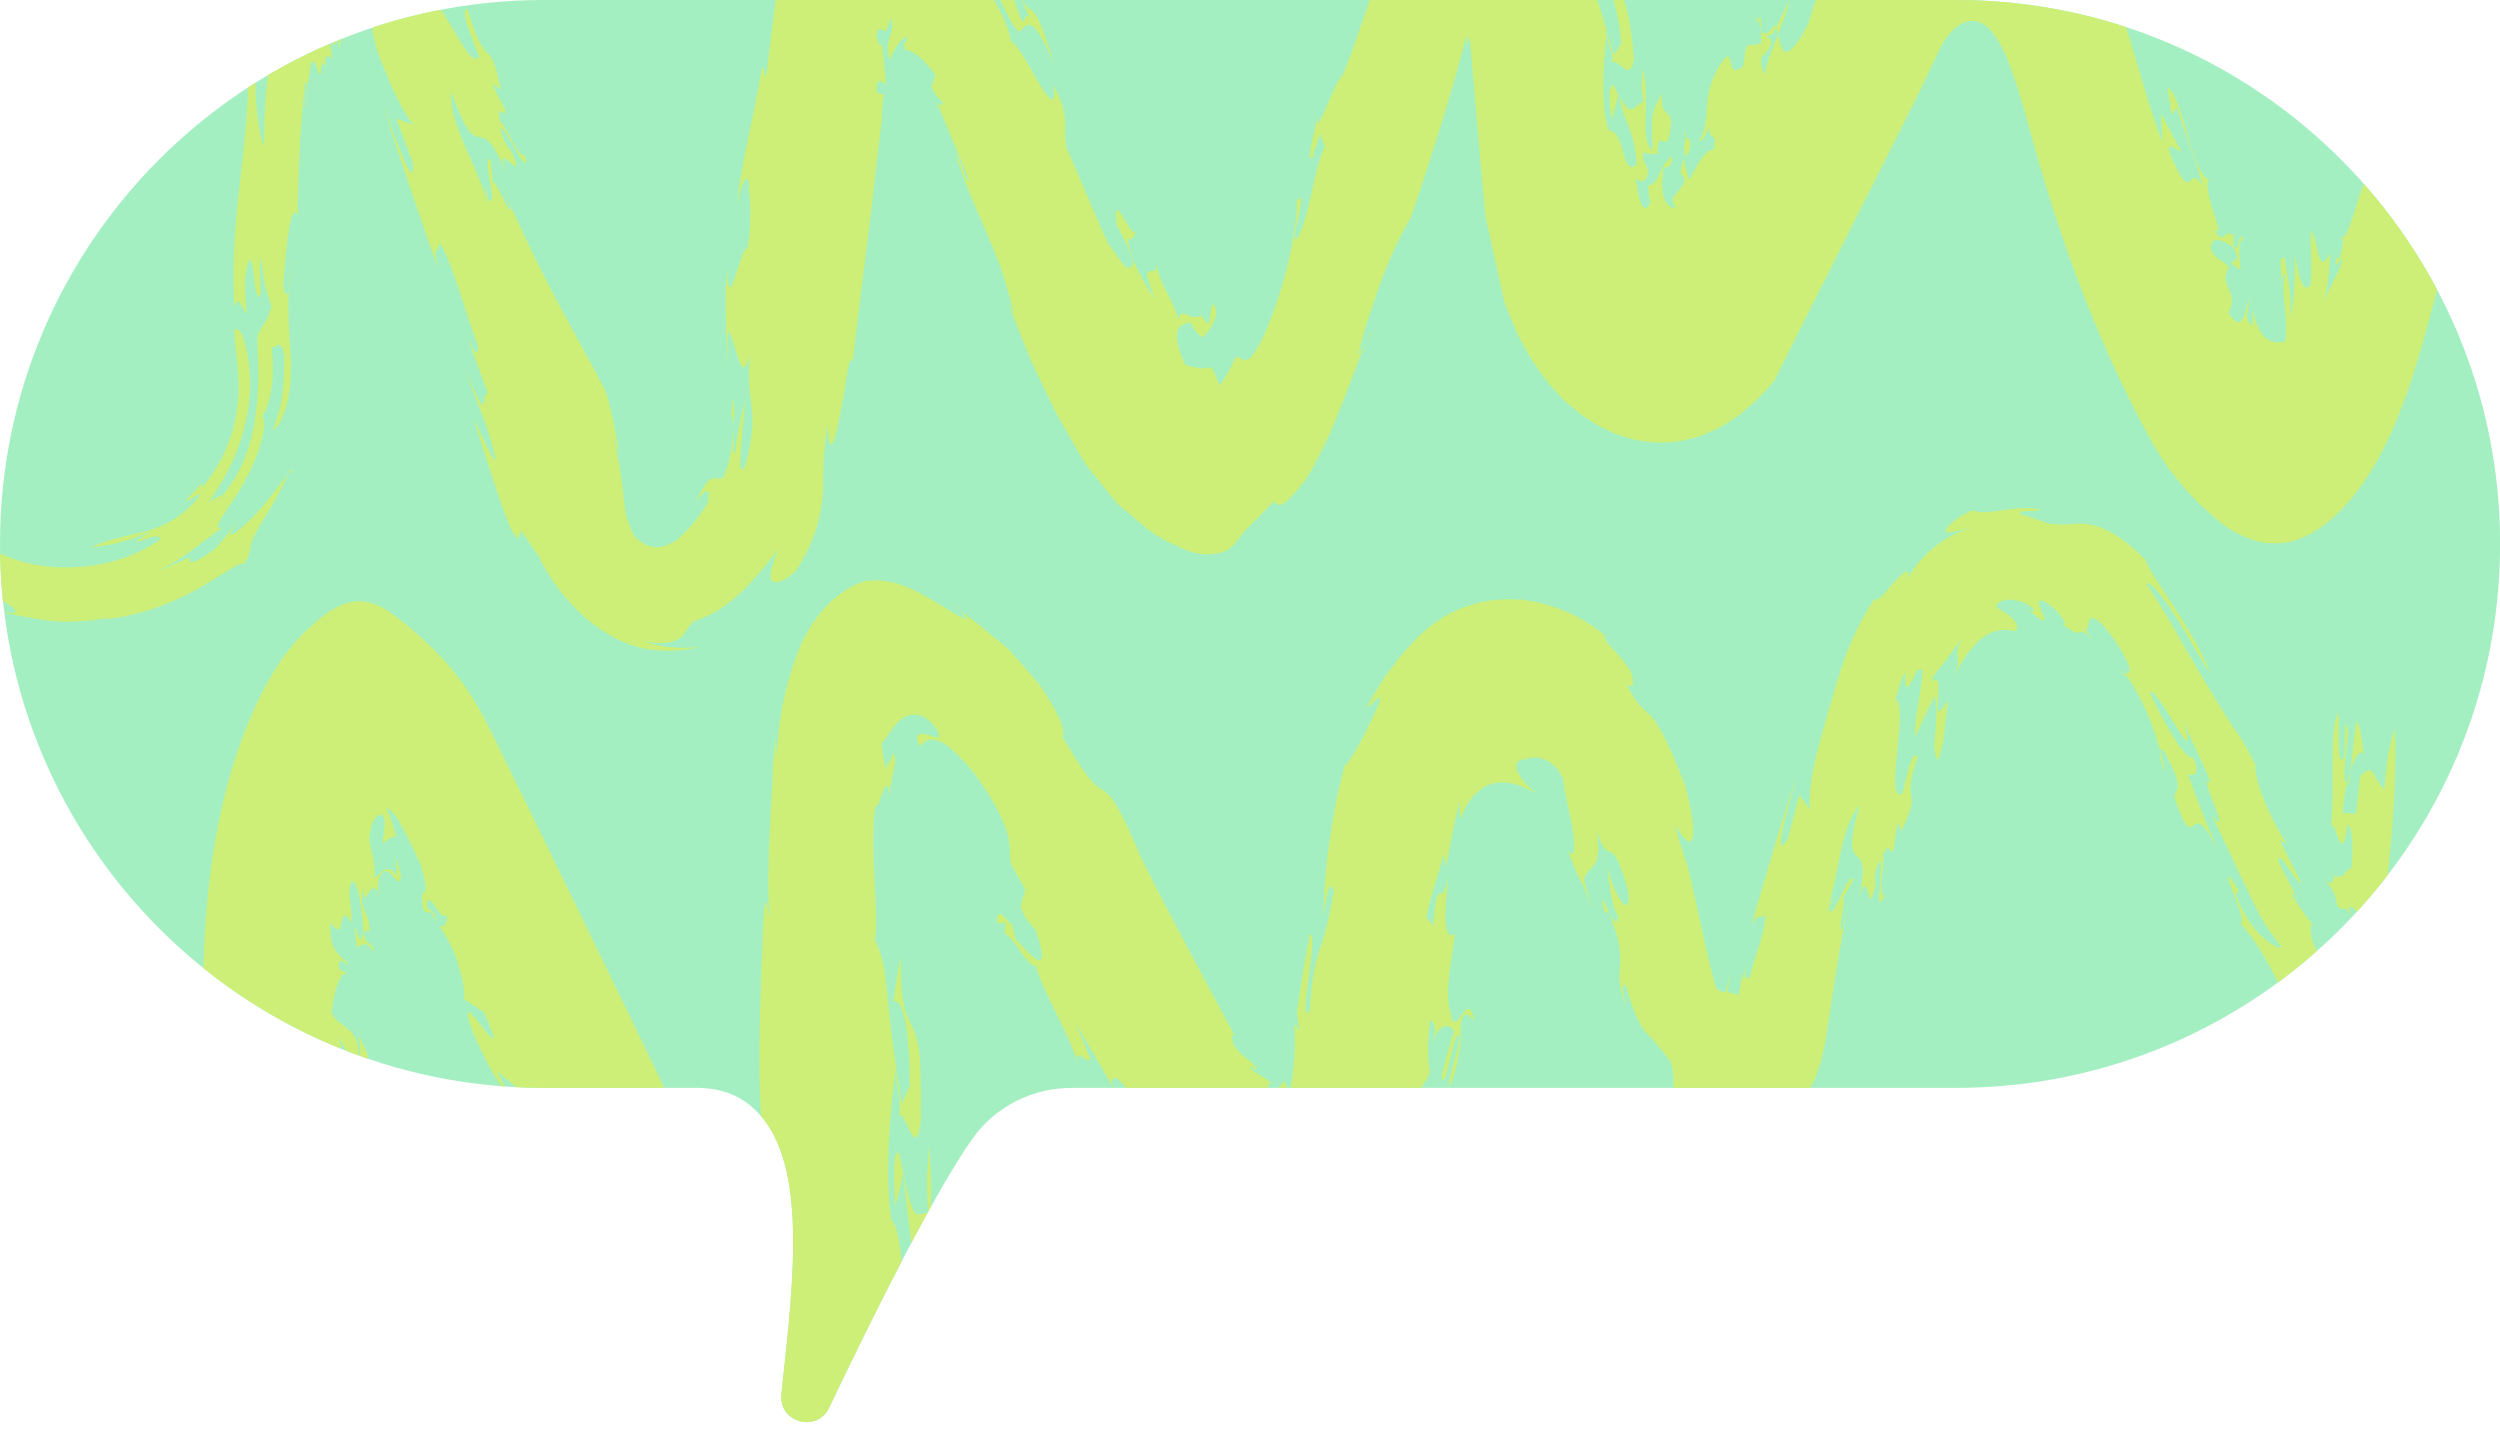 <?xml version="1.0" encoding="UTF-8" standalone="no"?><svg xmlns="http://www.w3.org/2000/svg" xmlns:xlink="http://www.w3.org/1999/xlink" fill="#a4efc1" height="302.2" preserveAspectRatio="xMidYMid meet" version="1" viewBox="0.0 0.0 527.1 302.2" width="527.1" zoomAndPan="magnify"><g><g id="change1_1"><path d="M412.441,0H114.683C51.345,0,0,51.345,0,114.683v0c0,63.338,51.345,114.683,114.683,114.683h32.312 c3.44,0,6.901,0.794,9.771,2.689c14.297,9.438,10.651,36.897,7.98,61.895c-0.634,5.933,7.486,8.246,10.055,2.861 c9.939-20.833,22.416-45.722,30.283-56.797c4.794-6.749,12.648-10.648,20.926-10.648h186.43 c63.338,0,114.683-51.345,114.683-114.683v0C527.124,51.345,475.778,0,412.441,0z" fill="#a4efc1"/></g><g><defs><path d="M412.441,0H114.683C51.345,0,0,51.345,0,114.683v0c0,63.338,51.345,114.683,114.683,114.683h32.312 c3.44,0,6.901,0.794,9.771,2.689c14.297,9.438,10.651,36.897,7.98,61.895c-0.634,5.933,7.486,8.246,10.055,2.861 c9.939-20.833,22.416-45.722,30.283-56.797c4.794-6.749,12.648-10.648,20.926-10.648h186.43 c63.338,0,114.683-51.345,114.683-114.683v0C527.124,51.345,475.778,0,412.441,0z" id="a"/></defs><clipPath id="b"><use overflow="visible" xlink:actuate="onLoad" xlink:href="#a" xlink:show="embed" xlink:type="simple"/></clipPath><g clip-path="url(#b)" fill="#cdef77" id="change2_1"><path d="M448.393,143.387c-0.281-0.667-0.266-0.954-0.178-1.15c-0.317-0.443-0.619-0.865-0.944-1.319 L448.393,143.387z" fill="inherit"/><path d="M492.594,190.643c0,0,0.002-0.029,0-0.053c-0.131-0.2-0.262-0.393-0.41-0.68 C492.425,190.446,492.423,190.452,492.594,190.643z" fill="inherit"/><path d="M489.175,199.108c-0.101-0.409-0.188-0.855-0.259-1.329C488.908,198.144,489.009,198.604,489.175,199.108 z" fill="inherit"/><path d="M456.554,162.752c-0.383-1.469-0.627-2.755-1.095-4.497C455.306,159.134,455.458,160.702,456.554,162.752 z" fill="inherit"/><path d="M490.111,201.446c-0.301-0.743-0.694-1.579-0.936-2.339C489.41,200.077,489.724,200.857,490.111,201.446z" fill="inherit"/><path d="M495.553,162.607c-0.253,0.815-0.501,1.709-0.715,2.686c0.116,0.071,0.184,0.238,0.339,0.231 L495.553,162.607z" fill="inherit"/><path d="M83.165,283.77c-0.708-2.762-1.179-3.157-1.594-2.669C82,281.528,82.504,282.312,83.165,283.77z" fill="inherit"/><path d="M75.176,216.748c0.109,0.491,0.255,0.965,0.411,1.386C75.414,217.139,75.227,216.459,75.176,216.748z" fill="inherit"/><path d="M70.633,255.993c-0.218,0.113-0.382,0.317-0.511,0.597C70.326,256.816,70.507,256.683,70.633,255.993z" fill="inherit"/><path d="M202.318,128.6l-1.412-1.661C201.154,127.454,201.679,128.022,202.318,128.6z" fill="inherit"/><path d="M260.53,218.734c0.041,0.081,0.078,0.153,0.116,0.229C260.608,218.887,260.572,218.815,260.53,218.734z" fill="inherit"/><path d="M260.918,219.499c-0.094-0.186-0.181-0.358-0.271-0.536C260.75,219.205,260.822,219.444,260.918,219.499z" fill="inherit"/><path d="M498.693,159.995c-0.772-2.205-0.781-7.532-1.962-7.713c-0.347,3.45-0.753,6.891-1.178,10.325 C496.673,158.999,498.077,157.182,498.693,159.995z" fill="inherit"/><path d="M190.452,247.468c0.039,0.184,0.082,0.391,0.117,0.555c-0.022-0.291-0.039-0.508-0.062-0.808 L190.452,247.468z" fill="inherit"/><path d="M434.714,131.414c-0.37-0.291-0.677-0.531-1.149-0.901C434.087,130.943,434.406,131.228,434.714,131.414z" fill="inherit"/><path d="M188.796,254.387l1.655-6.919c-0.264-1.245-0.534-2.518-0.887-4.179 C188.241,241.191,188.374,250.218,188.796,254.387z" fill="inherit"/><path d="M79.355,290.625c0.368-3.439,3.846,7.702,3.048,0.817l-3.249-6.366c1.164,0.947,1.669-3.07,2.416-3.975 c-2.401-2.364-1.731,9.159-5.744,1.701c-1.498-1.638-2.28-7.679-2.488-10.751c0.731,6.827-1.851,0.129-2.987-2.478 c0.141-4.293-1.246-10.886-0.23-12.983c-0.548-0.567-1.247-3.751-1.315-5.978l0.626-0.296c-1.211-4.875-0.421,1.759-1.264,0.584 c-0.692-3.566,0.032-9.335-0.58-15.135c0.617,5.814,2.115,10.56,3.379,14.621c-0.152-10.723,3.554,1.455,5.609,3.546 c-1.943-8.336-3.511-11.404-5.292-18.197c0.638-8.469,4.885,0.235,5.308,2.266c-1.733-7.454-4.313-15.222-5.175-19.265 c2.829,5.516,3.603,4.495,6.011,9.375c1.107-6.07-0.75-7.147-1.843-9.976c0.271,1.65,0.595,4.217,0.103,4.849 c-0.095-7.101-4.024-5.77-5.819-9.484c0.128-0.665,0.247-1.404,0.361-2.186l0.084-0.594l0.093-0.387l0.186-0.757 c0.244-1.039,0.499-2.019,0.809-2.679c0.595-1.441,1.392-2.164,2.532-1.474l-2.472-1.088c-0.374-3.482,1.377-0.865,2.202-0.823 c-0.79-1.026-1.806-1.649-2.652-2.724c-0.817-1.084-1.526-2.741-1.373-6.277c1.814,2.454,2.065,1.288,2.337,0.054 c0.254-1.256,0.575-2.652,2.133-0.054c0.268-2.383-1.111-6.845,0.108-8.76c1.256,0.532,1.738,3.943,2.075,6.635 c0.304,2.756,0.463,4.91,0.081,4.996c-0.22,1.288-0.565,0.686-0.886-0.167c-0.318-0.848-0.585-1.992-0.685-1.375 c0.121,1.424,0.297,2.756,0.501,3.992c0.468-0.288,1.017-0.774,1.627-0.757c0.606,0,1.259,0.543,1.927,1.903 c-0.124-1.404-0.545-1.809-1.022-2.111c-0.464-0.338-0.991-0.552-1.073-2.566c0.402-0.03,0.773-0.011,1.158,0.071 c0.006-1.964-0.516-3.221-1.008-4.359c-0.471-1.16-0.929-2.274-0.259-4.81c0.029,3.104,0.481,2.006,1.116,1.002 c0.672-1.029,1.674-1.916,2.219,1.419c-0.371-2.017-0.365-3.477,0.005-4.585c0.186-0.543,0.473-1.003,0.884-1.231 c0.415-0.236,0.903-0.106,1.271,0.162c1.44,1.201,2.07,3.19,2.407,0.655c-0.343-1.266-0.709-2.579-1.157-3.906l0.318,3.932 c-0.609-0.939-1.183-1.397-2.192-1.354c-0.517,0.04-1.061,0.454-1.453,0.849c-0.407,0.396-0.76,0.741-1.15,0.924 c0.229-2.293-0.113-3.893-0.521-5.42c-0.359-1.525-0.846-3.046-0.05-5.549c0.835-2.359,1.903-2.582,2.277-2.2 c0.428,0.355,0.495,1.13,0.469,1.942c-0.069,1.601-0.583,3.863-0.23,3.912c1.198-1.173,1.927-1.264,2.67-1.384 c-0.528-1.992-1.145-4.075-2.056-6.029c1.404,0.591,2.434,2.38,3.587,4.513c1.154,2.148,2.404,4.72,3.616,7.402 c1.514,5.304,1.122,5.564,0.761,5.859c-0.404,0.207-0.801,0.4-0.147,3.837c1.229,0.828,1.44-0.616,2.733,2.557 c-0.264-2.696-1.604-2.287-2.032-3.46c0.203-4.41,3.113,4.048,4.185,1.695c0.209,2.228-0.525,2.656-1.52,2.609 c1.467,2.038,2.846,4.565,3.603,6.802c0.196,0.574,0.323,1.068,0.458,1.644c0.299,0.911,0.546,1.78,0.732,2.598 c0.373,1.636,0.506,3.067,0.345,4.223l4.275,2.847c6.968,16.209-7.437-9.768-2.345,4.246c2.485,5.592,5.226,10.948,7.347,12.883 l-2.265-4.789c3.047,3.016,3.806,2.299,7.505,7.699c0.899,2.124,0.693,2.821,0.728,3.532c0.017,0.356,0.095,0.715,0.402,1.258 c0.153,0.271,0.364,0.589,0.652,0.975c0.156,0.206,0.328,0.433,0.52,0.685c0.247,0.345,0.519,0.723,0.818,1.14 c3.869,9.518,3.942,11.905,2.436,11.341c-1.483-0.517-4.601-4.101-6.46-5.193c3.259,8.165,1.412,7.193-0.712,4.965 c-2.107-2.194-4.38-5.419-1.108-0.001l-1.023-3.387c3.796,5.146,7.392,9.886,10.788,14.219c-2.69-8.711-3.815-9.501-4.531-9.459 c-0.678,0.117-0.829,1.306-1.165-2.621l-4.137-8.916c2.524,1.843,11.722,22.871,13.629,23.013 c-0.436,1.046-2.723,0.875-7.485-8.574c0.133,2.676,0.33,5.484,0.592,8.424c2.718,6.225,5.829,7.761,6.556,12.484 c1.573,5.537-0.401,3.368-1.61,2.407c-1.183-0.908-1.54-0.485,3.912,11.547c2.927,6.454,5.32,10.541,7.278,12.958 c1.96,2.428,3.457,3.504,4.771,4.25c2.611,1.413,4.658,2.089,8.259,5.233c-0.355-0.858-0.944-1.506-1.789-2.369 c-0.876-0.971-1.925-1.842-3.149-3.197c2.651,0.751-1.46-4.895,2.669-2.242c0.247,0.706,0.592,1.451,1.009,2.188 c0.393,0.666,0.86,1.333,1.388,1.998c1.062,1.346,2.367,2.687,3.653,3.714c2.595,2.081,5.293,3.495,8.105,4.503 c-1.4,0.946,2.442,3.357,0.682,3.636c1.48,0.182,3.092,0.265,4.705,0.123c1.599-0.156,3.143-0.694,4.11-1.225 c-2.474-0.015-3.741-0.187-4.456-0.467c-0.721-0.233-0.817-0.439-0.615-0.539c0.211-0.114,0.828-0.158,1.68-0.25 c0.872-0.137,2.017-0.273,3.317-0.507c2.626-0.321,5.235-1.62,6.114-2.36c0.461-0.383,0.554-0.647,0.136-0.691 c-0.434-0.066-1.369,0.159-3.231,0.372c3.645-0.974,5.857-2.37,7.593-3.346c1.583-0.962,2.878-1.75,4.071-2.475 c2.231-1.348,4.018-2.173,6.304-4.346c0.059,0.598-1.6,3.647-2.795,5.442c-0.573,0.919-0.968,1.576-0.713,1.653 c0.247,0.071,1.169-0.415,2.907-2.017c1.563-2.841,1.946-4.597,1.967-5.542c0.007-0.958-0.425-1.182-0.89-1.347 c-0.986-0.375-1.876-0.32-0.681-6.077c-1.209,1.913-2.497,3.674-3.915,5.362c-0.908-1.25,0.64-4.051,2.064-7.191 c1.472-3.078,2.999-6.632,3.045-8.099c0.96-2.021,0.642-0.054,0.382,2.115c-0.281,2.086-0.548,4.366,0.946,3.28 c1.488-3.121,2.098-6.518,2.529-9.663c0.224-1.558,0.387-3.117,0.629-4.553c0.216-1.498,0.443-3.029,0.89-4.383 c0.912,8.604,0.939,3.932,1.011,12.544c1.312-5.22,1.614-8.73,2.058-9.75c0.391-1.147,0.644-0.461,0.901,0.474 c0.258,0.932,0.519,2.119,0.961,1.884c0.222-0.119,0.489-0.596,0.83-1.649c0.17-0.527,0.358-1.198,0.568-2.041 c0.14-0.96,0.265-2.152,0.408-3.554c-0.001-3.928-0.462-5.044-0.804-6.625c-0.307-1.549-0.592-3.618-0.427-9.677 c-1.013,2.89-1.604,3.95-2.118,6.533c-0.273,1.268-0.498,2.934-0.705,5.403c-0.125,1.199-0.155,2.75-0.348,4.279 c-0.204,1.5-0.438,3.213-0.706,5.183c-0.512-2.22-0.584-4.536-0.398-6.994c0.015-2.744,0.253-5.704,0.545-8.86 c0.42-6.444,0.765-14.24-0.108-21.072c-0.187,10.253-0.569,2.899-0.093,14.349c-1.214-0.113-1.913,0.702-2.596,0.128 c-0.683-0.551-1.351-2.557-2.502-7.816c0.348,5.527,1.223,10.095,1.651,15.044c0.222,2.466,0.514,5.295,0.327,7.86 c-0.06,1.339-0.163,2.741-0.318,4.22c-0.087,0.727-0.178,1.484-0.273,2.275c-0.129,0.721-0.29,1.421-0.459,2.158 c-1.394,0.176-1.132-4.076-1.306-9.444c-0.038-1.306-0.078-2.645-0.115-3.928c-0.066-1.301-0.256-2.72-0.429-3.909 c-0.371-2.426-0.897-4.292-1.696-5.051c-0.655-4.109-0.864-10.145-0.551-16.076c0.26-5.957,0.939-12.065,1.555-16.082 l-0.163-1.343c-0.055-0.47-0.112-0.912-0.163-1.162c-0.097-0.613-0.195-1.231-0.294-1.854c-0.162-1.25-0.325-2.518-0.49-3.794 c-0.269-2.557-0.541-5.143-0.805-7.662c-0.145-1.259-0.288-2.502-0.428-3.716c-0.083-0.606-0.164-1.205-0.245-1.796 c-0.084-0.429-0.187-0.771-0.29-1.159c-0.41-1.51-0.915-3.03-1.6-4.56c0.528-2.292,0.194-6.587-0.079-12.003 c-0.279-5.329-0.492-11.902,0.138-16.115c0.684,0.469,1.099-1.964,1.764-3.347c0.683-1.405,1.172-1.707,1.214,2.454 c-0.14-0.829,0.143-3.147,0.626-5.335c0.452-2.183,1.096-4.23-0.008-4.916c-0.098,1.743-0.85,1.633-1.403,3.397 c-0.333-1.762-0.626-3.559-0.881-5.389c0.716-0.686,1.351-1.795,2.181-2.95c0.813-1.146,1.871-2.348,3.115-2.853 c2.521-0.968,4.77,0.288,6.615,3.193c0.717,2.217-0.73,1.068-2.298,0.678c-1.574-0.471-3.15,0.159-1.288,2.524 c0.664-1.373,2.155-1.826,3.757-1.161c1.661,0.596,3.415,2.232,5.247,4.231c1.912,1.941,3.576,4.481,5.153,6.788 c1.442,2.399,2.649,4.66,3.32,6.363c1.892,4.127,0.983,7.197,1.573,8.761l2.923,5.127c-0.169,1.243-0.721,2.061-0.932,3.657 c0.782,2.657,2.126,3.676,3.236,5.041c0.072,0.352,0.332,1.091,0.478,1.601c0.151,0.547,0.285,1.036,0.404,1.469 c0.215,0.876,0.327,1.541,0.347,2.039c0.041,0.995-0.273,1.281-0.815,1.096c-0.541-0.188-1.312-0.84-2.184-1.712 c-0.436-0.438-0.897-0.933-1.368-1.456c-0.226-0.243-0.493-0.571-0.691-0.76l-0.472-0.327c-0.208-1.003-0.445-2.039-0.719-3.132 c-1.777-1.32-2.798-4.121-3.327-0.779c0.731,0.907,1.299,0.191,1.867,0.265c-0.028,0.801-0.08,1.555-0.156,2.262 c0.341,0.193,0.758,0.572,1.196,1.039c0.491,0.57,0.753,0.675,1.73,2.2c1.627,2.366,3.07,4.212,3.538,3.381 c2.22,7.219,7.197,14.48,9.064,21.141c-1.129-4.627,2.028,0.398,2.532-1.382l-3.134-7.503c1.648,2.811,3.664,6.25,5.653,9.641 c0.481,0.864,0.961,1.725,1.433,2.573c0.486,0.909,0.82,1.556,1.409,2.766c1.065,2.203,2.109,4.301,2.872,6.295 c-1.252-0.248-1.74-0.451-0.344,4.121c-0.978-3.205,1.309,0.071,3.087,2.327c1.919,2.167,3.18,3.405,0.701-2.62 c-1.284-1.8-2.498-3.641-3.731-5.702c-0.612-1.034-1.249-2.107-1.864-3.287c-0.295-0.586-0.598-1.187-0.912-1.809 c-0.24-0.507-0.488-1.03-0.744-1.573c0.29-1.805,1.277-1.177,2.59,0.364c1.456,1.891,3.431,4.713,5.019,6.41 c3.115,5.114,9.437,14.142,13.815,19.187c1.266,2.098,1.953,4.16,3.017,6.269c1.024,2.231,2.575,3.994,5.175,5.811 c-3.123-4.661-1.393-4.143,0.986-2.384c1.187,0.891,2.661,1.92,4.011,2.672c0.675,0.371,1.335,0.643,1.877,0.797 c0.282,0.061,0.523,0.112,0.734,0.112c0.106-0.001,0.202-0.009,0.285-0.024c0.079-0.061,0.143-0.162,0.194-0.256 c1.543,1.309,3.274,1.525,4.59,0.712c1.3-0.83,2.13-2.307,2.772-3.7c1.275-2.858,1.988-5.425,3.437-6.526 c-0.113,1.003-0.457,2.321-1.005,3.746c-0.534,1.451-1.241,3.09-2.192,4.59c-0.935,1.491-2.243,2.845-3.661,3.345 c-1.407,0.563-2.566,0.364-3.15,0.552c-0.107,0.7,0.562,1.925-0.002,2.608c-0.536,0.649-2.485,0.913-6.437-1.999 c4.763,4.468,6.991,4.304,7.928,4.062c0.506-0.164,0.785-0.427,1.323-0.695c0.515-0.329,1.399-0.56,2.722-1.469 c-1.295,0.862-2.999,1.135-4.466,0.835c0.991-0.11,0.48-0.639,0.226-1.038c-0.127-0.202-0.19-0.377,0.025-0.458 c0.212-0.098,0.708-0.011,1.722-0.131c2.013-0.175,3.382-1.382,4.383-2.378c1.009-1.034,1.757-2.046,2.412-2.962 c1.312-1.814,2.244-3.352,3.246-4.652c0.507-0.637,0.996-1.25,1.485-1.864c0.485-0.659,0.971-1.319,1.478-2.007 c0.53-0.7,1.082-1.429,1.676-2.214c0.55-0.937,1.14-1.942,1.788-3.047c-0.809,0.658-0.923-0.574-0.779-2.246 c0.171-1.652,0.551-3.819,0.863-5.205c2.035-4.748,2.706-4.199,3.285-2.821c0.555,1.279,1.069,3.551,2.993,0.54 c-0.028-2.78,0.623-6.098,0.944-8.576c0.33-2.472,0.477-3.945-0.337-2.791c1.033-4.901,1.078-2.129,2.213-5.459 c-0.29-1.785-0.446-3.579-0.369-5.716c0.047-0.851,0.099-1.782,0.157-2.831c0.056-0.764,0.173-1.613,0.355-2.554 c0.281,0.289,0.631,0.649,0.793,1.332c0.081,0.341,0.115,0.762,0.068,1.3c-0.023,0.269-0.067,0.568-0.135,0.903 c-0.135,0.574-0.286,1.215-0.455,1.934c0.551-2.061,0.858-2.415,1.287-3.011c0.415-0.533,0.858-0.859,1.289-1.002 c0.863-0.286,1.681,0.152,2.167,0.996l-0.432,1.154c-0.166,0.493-0.224,0.462-0.561,1.783l-1.647,6.123 c0.166,3.117,0.897,0.274,1.775-3.326c1.099-4.676,1.274-4.898,2.035-4.844c-0.004,0.51-0.081,0.958-0.193,1.379 c-0.269,1.186-0.59,2.423-0.88,3.512c-0.594,2.228-1.093,4.118-1.29,6.064c1.151-1.535,1.914-5.377,2.524-9.502 c0.037-1.348-0.077-3.069,0.039-4.197c0.886-3.33,2.055-0.88,2.841-0.433c-0.712-3.303-1.558-2.71-2.533-1.314 c-0.944,1.229-2.01,3.223-2.545-0.666c-1.235-3.607,0.277-10.734,0.99-16.181c-1.238,0.673-1.817-0.274-1.967-2.598 c-0.125-2.286,0.151-5.863,0.636-9.63c-1.796,8.048-2.32-1.663-3.279,10.457l-1.395-1.827c0.923-4.701,2.568-9.007,3.612-13.346 c0.103,1.753,0.586,1.434,0.461,3.336c0.781-4.672,1.676-9.483,2.9-14.348c0.045,1.301,0.079,2.576,0.183,3.848 c0.285-0.892,0.7-1.732,1.061-2.572c0.388-0.83,0.989-1.547,1.475-2.293c1.252-1.308,2.688-2.494,4.536-2.875 c1.812-0.372,3.714-0.119,5.256,0.459c0.771,0.267,1.438,0.646,2.077,0.851c0.576,0.328,1.107,0.557,1.587,0.669 c-1.456-0.886-2.977-2.616-3.754-4.049c-0.384-0.713-0.545-1.435-0.351-2.008c0.19-0.564,0.768-1.062,1.717-0.916 c0.578-0.272,1.272-0.479,1.962-0.438c0.358-0.002,0.737,0.018,1.132,0.063c0.351,0.1,0.713,0.231,1.086,0.389 c0.788,0.278,1.453,0.82,2.114,1.478c0.716,0.618,1.208,1.508,1.725,2.453c0.291,3.201,1.674,8.079,2.175,11.578 c0.348,3.601,0.367,5.501-1.2,3.621c1.616,3.98,2,5.156,2.61,6.142c0.569,1.046,1.131,1.942,2.665,6.613l-1.827-6.508 c0.402-1.744,1.334-2.136,2.09-3.051c0.375-0.471,0.701-1.1,0.864-2.242c0.174-1.18,0.097-2.571-0.213-5.01 c1.287,4.279,2.051,4.1,2.88,4.456c0.834,0.362,1.772,1.301,3.705,8.144c0.38,3.315-0.379,3.601-1.398,2.261 c-1.029-1.351-2.283-4.291-3.209-7.774c0.774,3.922,0.837,8.125,2.486,10.93c-0.191,2.042-1.019,0.77-1.771-0.708 c-0.763-1.489-1.484-3.232-1.633-2.725c1.235,6.467,0.576-1.211,2.167,4.517c1.77,4.664,1.817,7.121,1.636,9.227 c-0.163,2.187-0.505,4.067,1.337,8.664c-0.655-2.061-1.268-6.196,0.101-3.964c0.841,3.438,1.801,5.569,2.483,7.01 c0.646,1.459,1.298,2.143,1.829,2.724c1.101,1.133,1.928,1.896,4.965,5.877c0.827,2.853,0.397,4.384,0.701,5.938 c0.133,0.805,0.41,1.678,1.118,2.84c0.418,0.525,0.964,1.11,1.675,1.778c0.358,0.331,0.747,0.695,1.202,1.058 c0.501,0.313,1.056,0.641,1.67,0.985c-1.947-0.851-3.473-2.179-5.089-3.391c1.298,1.73,2.914,3.53,5.135,4.779 c1.011,0.741,2.296,1.127,3.529,1.55c1.21,0.491,2.578,0.547,3.882,0.633l1.254-0.028c0.415-0.052,0.83-0.158,1.24-0.241 c0.821-0.178,1.628-0.373,2.415-0.58c1.485-0.627,2.988-1.28,4.218-2.161c2.487-1.794,4.376-3.973,5.714-6.266 c0.601-1.18,1.375-2.264,1.754-3.474l1.252-3.52c0.512-2.393,1.077-4.735,1.347-6.986c1.346-9.099,2.738-18.266,4.823-28.284 l-1.55,7.149c-1.451,2.142,0.831-6.101-0.022-6.226l2.289-4.072c-1.218-1.669-4.454,9.365-5.194,6.299 c0.367-0.534,0.845-1.946,0.961-2.812l-1.684,3.892c3.242-8.971,2.607-17.039,7.196-23.144 c-5.033,17.861,3.779,4.104-0.647,21.749c2.144-9.406,2.173-1.131,3.145-1.873c1.804-4.754-0.493-2.744,1.669-8.037 c1.097,0.469-1.406,12.502,0.999,7.543c-1.581-1.123,0.222-5.867-0.277-8.593c1.687-3.884,1.1,0.442,2.186-1.162 c0.596-2.264,0.225-3.809,1.065-5.743l0.624,1.852c2.465-5.382,2.308-6.362,2.075-7.576c-0.124-0.584-0.238-1.323-0.106-2.525 c0.118-1.154,0.527-2.923,1.492-5.703c-1.236-1.114-1.981,2.586-3.257,7.876c-1.98,0.822-1.664-3.347-1.133-8.346 c0.504-4.948,1.273-10.788-0.315-11.619c2.169-7.188,2.16-5.831,2.107-4.27c-0.031,1.64,0.091,3.477,2.272-1.501 c1.777-1.842,1.374,0.711,0.855,4.142c-0.552,3.449-1.354,7.751-1.062,9.509l4.09-8.65c0.569,3.158,0.32,5.699,0.113,7.98 c-0.203,2.267-0.355,4.247,0.57,5.747c1.895-5.692,0.939-5.391,2.25-12.83c-2.478,3.883-2.436,2.568-2.283,0.098 c0.151-2.338,0.735-5.737-1.479-3.884c1.232-2.449,1.908-2.917,2.619-3.81c0.372-0.436,0.762-0.969,1.362-1.817 c0.6-0.845,1.389-2.032,2.791-3.576c-1.584,2.488-1.17,3.457-1.061,4.404c0.175,0.985,0.034,1.917-1.364,4.757 c2.223-4.679,3.691-6.26,5.009-7.832c0.692-0.772,1.474-1.462,2.716-2.159c1.223-0.658,3.099-1.31,5.676-0.659 c1.604-1.181-0.978-3.402-2.783-4.342c-0.859-0.47-1.43-0.893-0.875-1.459c0.506-0.576,2.39-1.461,5.8-0.099 c2.801,1.539,2.121,2.221,0.564,1.318c2.219,1.693,3.006,2.483,3.378,2.368c0.34-0.142,0.115-0.742-0.237-1.551 c-0.681-1.586-1.872-3.706,0.964-2.166c1.895,1.391,2.976,2.78,3.461,3.602c0.482,0.828,0.34,1.134-0.389,0.67 c2.531,2.068,3.213,2.125,3.755,1.923c0.514-0.157,0.834-0.518,2.475,1.317c-0.419-0.735-0.871-1.432-1.323-2.135 c0.802,0.547,0.553-1.145,0.97-1.897c0.387-0.687,1.693-0.727,5.311,4.387c2.571,3.844,3.145,5.602,3.137,6.304 c-0.017,0.719-0.655,0.533-0.824,0.924c3.97,5.587,5.936,11.333,7.243,16.018c0.082-0.309,0.269-0.386,0.549-0.131 c0.3,0.301,0.627,0.786,0.978,1.567c4.487,8.724,0.621,5.838,1.763,9.282c4.459,12.793,2.726-2.961,8.963,10.592 c-1.121-2.658-2.205-5.33-3.262-8.013l-3.154-8.244c1.201,0.301,2.758,0.081,1.183-3.516c-0.383,0.065-0.906-0.226-1.509-0.786 c-0.302-0.28-0.621-0.626-0.959-1.032c-0.164-0.206-0.336-0.423-0.515-0.649c-0.207-0.317-0.423-0.648-0.646-0.99 c-1.791-2.81-3.746-6.435-5.494-10.102c0.125-1.697,3.019,2.885,5.224,6.53c2.179,3.575,3.902,6.14,1.62-1.198 c0.495,1.274,1.098,2.626,1.732,4.065c0.468,1.02,0.961,2.096,1.466,3.199c0.975,2.09,1.99,4.268,2.783,6.359 c-1.734-1.709-0.409,1.674,0.664,4.451c1.099,2.828,2.068,5.304-0.398,2.344c4.018,8.476,6.246,13.352,8.532,17.989 c0.442,0.87,0.88,1.731,1.334,2.624c0.417,0.794,0.824,1.493,1.283,2.241c0.914,1.495,2.06,3.127,3.528,4.89 c-0.535,0.218-2.104-0.343-4.004-2.117c-0.954-0.892-1.934-1.983-2.895-3.406c-0.498-0.754-0.883-1.349-1.388-2.322 c-0.536-1.039-1.025-2.092-1.446-3.142l0.597-1.128c-3.068-4.76-2.362-2.675-1.19,0.497c0.583,1.546,1.363,3.486,1.714,4.731 c0.278,1.079,0.327,1.87-0.243,1.747c2.57,2.786,4.328,5.582,6.235,9.083c1.876,3.439,3.855,7.488,6.239,11.614 c1.166,2.014,2.418,4.027,3.723,5.896c1.313,1.837,2.812,3.535,4.752,4.197c-2.144-3.097,0.008-2.841,0.205-4.72 c-2.104-0.749-2.709-1.323-3.301-1.918c-0.555-0.643-1.03-1.564-1.971-4.002c0.425-1.825,1.992,1.128,2.974,0.081 c0.332-1.125-0.287-1.554-1.001-2.142c-0.727-0.574-1.541-1.394-1.913-2.63c1.093,0.813,1.633,0.916,2.046,0.777 c0.419-0.171,0.689-0.516,1.407-1.29c0.858,1.589,1.413,2.624,1.9,3.629c0.508,1.026,0.971,2.066,2.041,3.218 c1.187-0.309,1.905-1.172,2.452-1.941c0.53-0.808,0.859-1.638,1.104-2.42c0.482-1.574,0.602-2.986,0.694-4.276 c0.152-2.618,0.146-4.698,0.98-7.75c-0.47,1.699-0.102,1.73,0.273,1.74c0.362,0,0.719,0.003,0.07,1.899l0.623-2.231 c0.283,4.365-0.34,9.937-1.855,14.652c-0.735,2.36-1.818,4.439-2.733,5.952c-0.893,1.51-1.389,2.78-0.707,4.561 c1.804-0.319,3.095-1.898,3.943-3.57c0.878-1.698,1.358-3.62,1.806-5.495c0.828-3.813,1.243-7.56,1.965-11.4l0.47,1.126 c1.209-5.534-0.718-0.88-0.959-2.95c0.067-3.569,1.079-4.545,1.992-5.848c0.888-1.222,1.645-2.714,0.808-5.503 c-0.484,2.045-0.97,4.026-1.48,5.939c-0.516-5.661-0.444,1.15-2.305-1.898c-0.077-2.134,0.005-4.293,0.169-6.543 c0.091-1.103,0.186-2.255,0.284-3.443c0.191-1.899,0.387-3.855,0.587-5.846c0.901-9.041,1.551-18.777,1.157-27.576 c-1.495,4.962-1.613,6.378-2.214,12.942c-2.86-3.22-2.225-5.783-5.125-2.804l-0.807,7.883l-2.876-0.151 c0.155-2.144,0.487-4.256,0.918-6.137c-1.675-1.206,1.38-11.888-0.354-12.526l-0.155,6.692c-1.702,3.171-1.006-4.659-1.301-9.36 c-2.058,4.343-0.685,14.473-1.509,23.911c1.111-0.595,2.283,9.086,3.436-0.12c1.164,0.228,1.228,5.824,0.799,9.465 c-0.177-1.021-1.193,0.794-2.102,1.461c-0.422,0.075-0.837,0.038-1.195-0.079c-0.089-0.033-0.175-0.074-0.253-0.122 c-0.072-0.106-0.117-0.411-0.16-0.686c-0.082-0.589-0.115-1.392-0.095-2.464c0.035,1.036,0.064,1.87,0.087,2.553 c0.002,0.171,0.005,0.332,0.007,0.485c0.001,0.159,0.025,0.097,0.035,0.154c0.027,0.069,0.048,0.077,0.065,0.11 c0.064,0.108,0.038,0.161-0.01,0.207c-0.097,0.108-0.27,0.125-0.032,0.775c-0.707-0.597-0.261,1.908-2.339-0.978 c0.846,1.324,3.168,3.866,2.832,5.818c0.705,1.089,1.276,1.023,1.798,1.087c0.513,0.106,1.042,0.253,1.563,2.594 c-0.204-1.011-0.431-1.946-0.673-2.805c0.52-0.593,0.896-0.105,1.261,0.383c0.369,0.459,0.736,0.907,1.35-0.586 c-0.251,0.86,0.177,4.069-0.96,3.171c1.616,1.532,1.753,3.505,1.596,5.761c-0.128,2.225-0.666,4.511,0.181,6.917 c-0.577-0.393-1.017-0.359-1.463,0.128c-0.479,0.458-0.919,1.451-1.906,2.556c-0.261-2.192-1.583-3.364-0.682-5.821 c1.076-0.463,1.187-2.069,2.294-2.137c-1.453-2.545-1.948-1.985-2.783-0.674c-0.416,0.632-1.069,1.457-1.904,1.539 c-0.806,0.088-1.584-0.371-2.155-1.256c0.344,0.832,0.511,1.672-0.148,2.033c-0.941-1.563-2.09-4.02-2.567-5.837 c-0.307-1.207-0.299-2.154,0.099-2.844c-1.468-1.86-2.865-3.863-4.312-6.209c0.728-0.44,0.826,0.765,1.271,0.985l-1.065-2.031 l-2.891-5.736c-0.259-1.818,0.566-0.807,1.658,0.755c0.554,0.777,1.185,1.686,1.777,2.454c0.296,0.384,0.584,0.732,0.85,1.009 c0.207,0.16,0.315,0.097,0.475,0.102l-2.228-4.25l-2.395-4.784l1.657,0.858c-0.901-1.02-2.771-4.27-4.292-7.742 c-1.532-3.508-2.65-7.078-2.459-8.955c-1.374-2.901-2.644-5.019-3.861-6.805c-0.31-0.443-0.608-0.868-0.899-1.282l-0.445-0.611 l-0.629-1.025c-0.871-1.401-1.72-2.765-2.598-4.178c-1.741-2.792-3.516-5.765-5.744-9.643c-2.232-3.862-4.871-8.755-8.844-14.64 c0.798-0.511,3.365,2.434,6.023,6.626c2.689,4.144,5.41,9.358,7.522,12.274c-1.113-2.959-4.107-8.462-7.129-13.191 c-3.003-4.779-6.016-8.744-6.527-10.657c-3.447-3.568-6.132-5.368-8.226-6.339c-2.088-1.013-3.586-1.288-4.841-1.355 c-2.511-0.114-4.018,0.481-7.575-0.081c-2.944-1.178-4.705-1.51-5.437-1.854c-0.753-0.297-0.537-0.489,0.071-0.601 c1.234-0.267,3.975-0.073,3.737-0.399c-1.866-0.632-4.466-0.394-7.095-0.024c-2.641,0.347-5.218,0.914-7.226,0.117 c-3.214,1.427-5.258,3.316-5.547,4.169c-0.143,0.438,0.137,0.623,0.988,0.504c0.84-0.132,2.274-0.559,4.585-1.027 c-3.455,0.824-7.038,3.069-9.519,5.467c-2.5,2.423-4.081,4.912-4.399,5.964c1.105-3.351-0.264-2.294-2.075-0.415 c-1.806,1.86-3.764,4.801-4.668,4.102c-1.474,2.188-3.351,5.41-5.131,9.661c-1.801,4.228-3.233,9.542-4.742,14.646 c-0.737,2.573-1.446,5.146-2.098,7.646c-0.389,1.46-0.489,1.989-0.651,2.758c-0.142,0.74-0.28,1.464-0.415,2.17 c-0.494,2.832-0.734,5.397-0.575,7.413l-2.193-2.992l-2.394,9.098c-3.737,6.216,0.571-8.48,1.77-13.026 c-3.966,12.112-6.239,20.331-9.47,31.362c1.566-3.027,1.573-0.942,2.9-2.214c0.022,4.128-2.388,9.079-3.225,13.101 c-0.971,0.745-1.456,0.073-0.741-3.06l-1.911,7.67c-1.581-1.13-2.663,2.563-1.593-5.265l-1.55,7.141 c-0.924,1.651-1.172,1.454-1.379,0.757c-0.089-0.345-0.129-0.803-0.146-1.22c0.086-0.942,0.175-1.862,0.172-2.376l-0.494,1.513 l-0.239,0.717l-0.148,0.291c-0.191,0.389-0.357,0.781-0.498,1.184c-0.139,0.433-0.336,0.433-0.438,0.695 c-0.058,0.1-0.105,0.215-0.145,0.317c-0.043-0.029-0.069-0.053-0.08-0.066c0.214,0.159,0.395,0.292,0.548,0.405 c0.248,0.201,0.45,0.364,0.615,0.498c0.283,0.248,0.436,0.382,0.542,0.474c0.131,0.119-0.103-0.095-0.179-0.16 c-0.083-0.071,0.03,0.016,0.765,0.703c0.295,0.207,0.721,0.513,1.291,1.055c0.284,0.272,0.604,0.605,0.95,1.027 c0.173,0.211,0.352,0.445,0.536,0.705c0.163,0.209,0.272,0.281,0.417,0.46c0.368,0.425,0.711,0.952,0.993,1.584 c0.198,0.37,0.296,0.473,0.415,0.856c0.146,0.558,0.057,0.223,0.088,0.266c0,0,0.013,0.014,0.019,0.049 c-0.014-0.114-0.028-0.384-0.016-0.541c0.049-0.35,0.234-1.97,0.852-3.122c0.31-0.933,0.728-1.77,1.223-2.493 c0.438-0.617,1.248-2.139,1.724-2.642c0,0,0.009,0.021-0.001,0.046l-0.106-0.188c-0.084-0.128-0.191-0.214-0.327-0.305 c-0.139-0.251-0.294-0.485-0.467-0.704c-0.175-0.198-0.369-0.414-0.539-0.808c-0.35-0.694-0.799-1.236-1.113-2.179l-0.54-1.25 c-0.049-0.125-0.086-0.154-0.146-0.358l-0.178-0.614l-0.349-1.223l0.486,3.573l0.155,1.361l0.23,1.152 c-0.194-0.448-0.418-0.777-0.645-1.066c-0.196-0.363-0.409-0.639-0.634-0.853c-0.449-0.426-0.942-0.604-1.444-0.679 c-1-0.075-2.055,0.006-3.029-0.929c-0.91-2.286-2.738-11.12-4.27-17.877c-0.792-3.499-1.489-7.351-2.373-9.551 c-0.822-2.553-1.561-4.976-2.165-7.172c4.438,7.759,4.99,2.253,2.208-8.186c-4.018-10.363-5.991-13.362-7.483-14.912 c-1.505-1.505-2.584-1.869-4.846-6.355c1.19,0.645,1.506,0.341,1.309-1.008c-0.106-0.578-0.305-1.698-0.672-2.093 c-0.35-0.553-0.786-1.144-1.251-1.745c-1.838-2.414-4.658-4.689-3.887-5.441c-3.464-2.886-7.697-5.336-13.123-6.741 c-1.3-0.391-2.829-0.576-4.264-0.845c-1.535-0.047-3.055-0.164-4.633-0.028c-1.57,0.032-3.104,0.333-4.587,0.619 c-1.434,0.407-2.858,0.822-4.067,1.365c-1.345,0.47-2.322,1.126-3.449,1.708c-1.045,0.618-1.895,1.318-2.852,1.975l-2.379,2.074 c-0.75,0.759-1.463,1.58-2.196,2.367c-1.45,1.424-2.932,3.569-4.413,5.484c-0.748,0.857-1.468,2.209-2.199,3.427l-2.201,3.683 c0.578,0.343,4.134-4.524,2.443-0.323c-3.68,8.274-6.118,12.002-7.072,12.706c-0.464,1.892-0.904,3.685-1.321,5.384 c-0.408,1.699-0.681,3.536-0.979,5.155c-0.556,3.321-1.047,6.182-1.33,8.879c-0.577,5.375-0.807,9.303-0.795,12.231 c0.978-7.024,1.571-7.209,2.186-5.219c-1.341,7.606-2.253,10.115-3.104,12.639c-0.823,2.523-1.498,5.147-2.001,12.575 c-2.628,3.52,2.046-16.557,0.043-16.188c-0.696,3.618-1.269,6.882-1.75,9.896c-0.228,1.512-0.447,2.967-0.66,4.379 c-0.094,0.687-0.186,1.363-0.277,2.031l0.021,0.465c0.037,0.62,0.108,1.243,0.195,1.898c0.081,0.688,0.246,1.005,0.369,1.607 c-1.206-0.295,0.017-1.56-1.163-0.906c0.102,1.693,0.158,3.954,0.004,6.477c-0.148,2.501-0.488,5.259-0.995,7.383 c-0.413-0.725-0.817-1.504-1.207-2.336c-0.392,0.861-1.075,1.596-1.676,1.792c-0.572,0.241-0.948,0.427-1.262,0.854 c-0.793-2.004-0.241-2.12,0.439-2.047c-0.974-0.793-1.689-1.304-2.515-1.752c-0.824-0.43-1.578-0.947-2.065-1.478 c0.501-1.153,0.916,1.045,1.374,0.194c-0.796-1.515-1.972-1.974-3.194-3.084c-1.187-1.034-2.338-2.618-1.972-4.197 c0.355,0.102,0.54,0.342,0.676,0.599c-2.883-5.396-5.581-10.443-8.342-15.611c-1.721-3.245-3.461-6.527-5.259-9.917 c-0.892-1.721-1.799-3.47-2.725-5.256c-1.163-2.301-2.35-4.65-3.568-7.058c-4.941-11.752-6.481-13.233-7.908-14.178 c-0.756-0.457-1.533-0.844-2.809-2.351c-0.638-0.753-1.4-1.784-2.349-3.247c-0.964-1.417-2.044-3.477-3.539-5.683 c0.517-1.261-0.263-3.488-1.837-6.298c-0.786-1.394-1.759-2.961-2.854-4.539c-1.122-1.39-2.36-2.833-3.637-4.286 c-0.637-0.717-1.286-1.447-1.937-2.181c-0.651-0.692-1.298-1.553-1.953-1.983c-1.294-1.048-2.572-2.083-3.776-3.058 c-2.408-2.218-4.402-3.251-5.718-4.491l1.655,2.037c-1.519-0.501-3.147-1.47-4.817-2.575c-1.657-0.976-3.376-2.043-5.193-2.989 c-1.817-0.959-3.733-1.802-5.762-2.269c-2.02-0.506-4.144-0.525-5.737-0.308c-3.348,1.017-6.147,3.109-8.393,5.49 c-2.258,2.429-4.016,5.261-5.381,8.351c-2.482,6.257-4.687,14.24-4.839,23.259l-0.346-3.962 c-0.136,1.716-0.289,3.304-0.458,4.802c-0.062,1.658-0.122,3.25-0.18,4.8c-0.167,3.042-0.367,5.875-0.484,8.813 c-0.292,5.784-0.557,11.76-0.172,19.125c-0.317-0.443-0.709-6.12-1.168-0.514c-0.168,4.096-0.337,8.197-0.506,12.301 l-0.268,8.494l-0.146,8.511l-0.003,3.779c0.042,4.472,0.308,9.156,0.581,14.255c0.113,2.541,0.177,5.186-0.109,7.852 c-0.328,2.609-0.861,5.462-2.637,7.456c-0.874,0.986-2.274,1.414-3.413,0.953c-1.144-0.428-1.97-1.385-2.677-2.368 c-1.402-2.015-2.41-4.378-3.533-6.728c-2.041-4.405-4.144-8.945-6.294-13.585c-1.204-2.56-2.421-5.147-3.648-7.757 c-2.493-5.165-5.007-10.375-7.538-15.621c-6.311-12.959-12.709-26.093-19.146-39.31c-2.067-4.217-4.136-8.44-6.208-12.668 c-2.063-4.228-4.148-8.571-6.403-11.958c-2.235-3.403-4.523-6.146-6.653-8.323c-1.102-1.215-2.076-2.025-3.12-3.057 c-1.013-0.951-1.921-1.684-2.886-2.536c-0.975-0.88-1.845-1.51-2.76-2.21c-0.916-0.67-1.859-1.403-2.935-1.988 c-1.086-0.564-2.301-1.121-3.97-1.316c-1.684-0.24-3.683,0.215-5.089,0.885c-2.866,1.335-4.915,3.227-7.135,5.273 c-1.053,1.085-2.14,2.096-3.098,3.378l-1.478,1.829c-0.474,0.648-0.916,1.361-1.374,2.038 c-7.16,11.149-12.012,26.63-14.227,43.867c-0.584,4.277-0.916,8.689-1.181,13.07c-0.084,2.2-0.168,4.396-0.252,6.586 c-0.008,2.085-0.015,4.166-0.022,6.241c-0.007,0.573,0.005,0.943,0.018,1.306l0.035,1.131l0.072,2.257 c0.035,1.509,0.143,2.979,0.214,4.464c0.16,2.959,0.38,5.888,0.642,8.785c1.02,11.6,2.738,22.683,4.677,33.251 c0,0,5.974,9.421,12.929,17.597C68.44,286.992,76.227,294.199,79.355,290.625z" fill="inherit"/><path d="M427.536,128.492c-0.324-0.257-0.639-0.462-1.05-0.71C426.896,128.079,427.229,128.292,427.536,128.492z" fill="inherit"/><path d="M338.034,179.545c0.194,0.963,0.421,1.867,0.655,2.767C338.507,181.336,338.301,180.4,338.034,179.545z" fill="inherit"/><path d="M278.329,272.55c1.098-0.668,1.932-1.637,2.688-2.584C280.03,271.152,279.152,271.992,278.329,272.55z" fill="inherit"/><path d="M189.589,235.306c0.623-0.84,1.483,1.59,2.346,3.27c0.867,1.654,1.684,2.497,2.237-2.416 c0.034-4.449-0.033-8.047-0.125-10.958c-0.03-0.727-0.059-1.413-0.086-2.063c-0.041-0.4-0.079-0.778-0.116-1.135 c-0.083-0.686-0.18-1.292-0.287-1.834c-0.423-2.169-1.013-3.315-1.599-4.482c-0.586-1.167-1.165-2.355-1.55-4.606 c-0.192-1.126-0.342-2.518-0.413-4.307c-0.035-0.894-0.052-1.888-0.049-2.996c0.001-0.569-0.003-1.181,0.039-1.86 c-0.493,0.997-1.086,5.719-1.613,9.17c1.121-0.275,1.943,1.522,2.517,4.442c0.286,1.46,0.499,3.201,0.656,5.104 c0.035,0.476,0.07,0.962,0.106,1.456c0.027,0.61,0.055,1.229,0.083,1.857c0.025,1.631,0.051,3.303,0.077,4.993l-1.634,3.727 c-0.467-2.343-0.852-4.741-1.174-7.164C188.775,230.204,190.072,229.56,189.589,235.306z" fill="inherit"/><path d="M189.078,224.325c-0.038,0.234-0.086,0.533-0.124,0.767c0.014,0.119,0.032,0.272,0.049,0.412 C189.028,225.112,189.049,224.781,189.078,224.325z" fill="inherit"/></g><g clip-path="url(#b)" fill="#cdef77" id="change2_2"><path d="M60.926,99.629c-0.056,0.134-0.094,0.222-0.162,0.384c0.334-0.343,0.707-0.791,0.933-0.816 C61.569,98.661,61.57,98.668,60.926,99.629z" fill="inherit"/><path d="M61.579,56.698c0.15-0.574,0.324-1.136,0.526-1.644C61.903,55.081,61.735,55.767,61.579,56.698z" fill="inherit"/><path d="M60.896,61.121c0.244-1.167,0.441-3.04,0.683-4.422C61.217,58.039,61.009,59.53,60.896,61.121z" fill="inherit"/><path d="M492.105,19.721c-0.348,2.894-0.059,3.451,0.508,3.134C492.368,22.285,492.195,21.356,492.105,19.721z" fill="inherit"/><path d="M480.902,60.713c0.061-0.331,0.11-0.718,0.118-1.114C480.901,60.171,480.816,60.692,480.902,60.713z" fill="inherit"/><path d="M493.216,50.319c0.232,0.029,0.443-0.023,0.649-0.143C493.749,49.946,493.541,49.959,493.216,50.319z" fill="inherit"/><path d="M288.03,72.227l1.415-2.334C289.049,70.182,288.554,71.076,288.03,72.227z" fill="inherit"/><path d="M211.661,61.532c-0.172-0.482-0.326-0.914-0.488-1.367C211.335,60.618,211.488,61.045,211.661,61.532z" fill="inherit"/><path d="M210.278,57.548c0.311,0.909,0.598,1.748,0.896,2.617c-0.216-0.663-0.419-1.287-0.591-1.817 C210.47,58.003,210.37,57.723,210.278,57.548z" fill="inherit"/><path d="M355.12,31.93c-0.091,0.349-0.12,0.757-0.109,1.22c0.095-0.393,0.14-0.763,0.138-1.157L355.12,31.93z" fill="inherit"/><path d="M341.239,20.01c0.044,0.084,0.094,0.179,0.133,0.254c-0.032-0.155-0.056-0.27-0.089-0.43L341.239,20.01z" fill="inherit"/><path d="M355.287,28.78c0.004-0.442,0.018-0.901-0.056-1.323C354.944,28.203,355.053,28.553,355.287,28.78z" fill="inherit"/><path d="M339.918,25.205l1.32-5.195c-0.311-0.581-0.631-1.181-1.015-1.99 C338.856,17.334,339.355,22.965,339.918,25.205z" fill="inherit"/><path d="M355.287,28.78c-0.007,0.752-0.096,1.538-0.249,2.353c0.06,0.337,0.104,0.596,0.111,0.86 c0.167,0.368,0.351,0.704,0.55,1.01c0.066-0.172,0.127-0.328,0.182-0.47c0.083-0.233,0.157-0.443,0.224-0.631 c0.127-0.39,0.211-0.722,0.26-1.004c0.099-0.565,0.058-0.935-0.055-1.197C356.083,29.181,355.574,29.079,355.287,28.78z" fill="inherit"/><path d="M498.114,14.491c-1.56,3.259-0.882-8.931-2.569-1.854l0.774,7.28c-0.738-1.329-2.671,2.349-3.706,2.938 c1.375,3.169,4.97-8.192,5.975,0.471c0.81,2.14-0.757,8.292-1.756,11.347c1.946-6.89,1.771,0.577,1.798,3.556 c-0.911,2.055-1.692,4.817-2.485,7.268c-0.394,1.226-0.8,2.372-1.204,3.316c-0.337,0.681-0.684,1.135-1.077,1.364 c0.328,0.572-0.071,2.997-0.7,4.438l-0.62-0.235c-0.486,3.769,0.893-0.773,1.25,0.473c-0.277,1.376-1.021,2.888-1.827,4.447 c-0.804,1.577-1.663,3.181-2.271,5.21c1.243-4.129,1.49-8.212,1.566-11.177c-1.464,2.956-2.021,1.825-2.478,0.113 c-0.438-1.764-0.834-4.011-1.505-4.827c-0.261,3.977,0.277,6.497-0.12,11.482c-1.236,1.507-1.946-0.35-2.462-2.294 c-0.499-1.991-0.852-3.996-0.816-4.449c-0.065,1.814-0.009,4.26-0.127,6.826c-0.106,2.545-0.41,5.165-0.791,6.76 c0.136-3.602-0.163-5.431-0.392-7.123c-0.214-1.335-0.41-2.563-0.865-5.402c-0.765-0.241-0.886,0.236-0.859,1.29 c0.022,1.028,0.216,2.549,0.172,3.891c0.206-0.961,0.489-2.023,0.846-1.395c-0.587,0.967-0.427,3.093-0.211,5.703 c0.222,2.601,0.605,5.596,0.159,8.132c-0.595,0.063-1.399,0.208-2.318,0.054c-0.924-0.152-1.973-0.795-2.654-1.815 c-1.428-1.99-1.847-4.398-1.53-6.483l-0.471,4.844c-2.007-1.657-0.548-3.763-0.594-5.611c-0.504,1.051-0.799,2.917-1.326,4.059 c-0.528,1.128-1.374,1.444-3.064-1.128c1.179-2.436,0.624-3.751,0.055-5.045c-0.574-1.313-1.202-2.679,0.037-4.538 c-1.07-1.763-3.102-1.266-3.858-4.281c0.324-2.044,1.836-1.578,3.033-1.053c1.223,0.595,2.185,1.36,2.212,2.184 c0.566,1.138,0.293,1.549-0.111,1.748c-0.4,0.202-0.919,0.128-0.649,0.68c0.654,0.506,1.269,0.913,1.855,1.217 c-0.132-1.19-0.34-2.649-0.311-3.897c0.028-1.267,0.296-2.278,0.937-2.955c-0.627-0.455-0.829,0.193-0.99,1.001 c-0.171,0.77-0.299,1.722-1.193,0.879c0.004-0.784,0.039-1.517,0.1-2.197c-0.859-0.835-1.434-0.395-1.966,0.034 c-0.269,0.202-0.533,0.379-0.861,0.253c-0.164-0.063-0.345-0.204-0.552-0.457c-0.22-0.298-0.474-0.743-0.767-1.348 c0.725,0.666,0.945,0.617,0.937,0.238c-0.048-0.494-0.121-0.724-0.796-2.796c-1.132-3.435-2.296-7.701-0.92-7.821 c-1.656,0.333-3.241-4.072-4.651-8.772c-0.726-2.348-1.375-4.755-2.089-6.692c-0.723-2.036-1.484-3.559-2.291-3.939l0.826,5.823 l1.101-1.587c1.687,5.814,4.001,10.335,5.405,16.411c-2.697-4.276-2.147,2.491-4.965-2.631c-5.107-9.767,0.868-3.276,0.389-4.727 c-1.395-2.562-2.769-5.148-4.112-7.762l0.243,6.025c-1.251-3.129-2.454-6.921-3.769-11.312c-0.704-2.376-1.435-4.84-2.179-7.352 c-0.921-3.112-1.909-6.265-2.949-9.406c-1.203-4.885-1.863-7.26-1.986-8.324c-0.133-1.069,0.223-0.82,0.656-0.389 c0.82,0.853,2.135,2.456-0.238-4.966c-1.691-2.595-2.52-3.245-3.427-4.269c-0.913-1.012-1.845-2.461-4.178-5.864 c2.063,4.449,4.636,6.266,6.104,9.425c0.206,2.848-1.671-0.569-3.906-3.853c-2.237-3.319-4.962-6.337-5.167-4.971 c-1.601-3.227-0.974-3.666,1.083-2.655c-4.436-4.587-9.277-8.355-14.784-9.977c-2.702-0.817-5.356-1.032-7.493-1.034 c-2.149-0.02-3.873,0.032-5.13-0.181c-1.71,1.594-3.217,3.405-4.533,5.351c-2.266,1.433-3.618,2.575-4.482,3.216 c-0.866,0.637-1.202,0.831-1.228,0.637c-0.047-0.378,1.256-2.166,2.831-3.856c1.559-1.693,3.428-3.256,3.842-3.9 c0.443-0.609-0.818-0.664-4.832,1.765c-3.206,2.306-6.023,5.277-8.166,8.313c-2.144,3.04-3.743,6.222-4.419,8.525 c1.377-2.375,2.816-4.569,4.269-6.557c-1.272,3.055-1.618,4.842-2.201,6.916c-0.558,2.102-1.385,4.521-3.056,9.367 c-3.055,6.123-2.953,1.744-5.287,10.357c-0.322,0.592-0.626,1.153-0.915,1.685c-0.147,0.266-0.29,0.524-0.429,0.775l-0.208,0.371 l-0.127,0.193c-0.328,0.486-0.629,0.902-0.905,1.256c-0.553,0.708-1.008,1.166-1.387,1.428c-0.759,0.524-1.217,0.269-1.544-0.345 c-0.637-1.266-0.826-3.805-1.545-5.094c-2.161,3.139-2.799,1.566-3.176,0.159c-0.167-0.751-0.301-1.39-0.348-1.776 c0.047-0.349-0.052-0.262-0.194,0.063c-0.065,0.154-0.142,0.481-0.249,1.049l0.508-0.426l0.256-0.216 c0.09-0.082,0.141-0.08,0.343-0.408l-0.082,0.311l0.004,0.121l0.007,0.244l0.012,0.491l0.018,0.996l0.009,2.049 c-0.005,1.391-0.033,2.833-0.084,4.326c5.443-5.107-1.151-3.875,2.528-5.068l0.491-0.952l0.246-0.477l0.421-0.863l2.255-4.718 c-0.029,0.944-0.714,2.966-1.713,5.499c-0.463,1.35-0.921,2.51-1.473,3.891c-1.055,2.655-2.074,5.291-1.607,6.257 c-0.72-0.476-1.863-2.747-0.167-6.755c-1.28,0.256-2.53,0.445-3.75,0.569c-1.189,1.887-0.161,4.746-1.828,4.962 c-1.514,0.849-1.607-0.925-1.884-1.916c-0.266-1.017-0.688-1.312-2.567,1.841c-1.921,3.414-2.141,5.859-2.302,8.227 c-0.148,2.338-0.214,4.547-1.611,7.004c0.659,0.273,1.247-1.218,2.1-2.85c-0.199,3.041,1.862,0.62,0.877,4.785 c-1.061-0.248-2.24,1.144-3.408,3.176c-0.27,0.499-0.551,1.016-0.836,1.543c-0.113,0.156-0.221,0.328-0.324,0.512 c-0.214,0.359-0.456,0.749-0.721,1.07c-0.041-1.091-0.344-1.896-0.559-2.674c-0.225-0.767-0.376-1.492-0.396-2.126 c-0.154,0.738-0.442,1.579-0.708,3.407c0.591,0.536,0.821,0.895,0.779,1.449c-0.031,0.537-0.358,1.202-0.826,1.791 c-0.454,0.622-1.059,1.107-1.367,1.679c-0.299,0.542-0.39,1.458,0.483,2.432c-0.96,0.003-1.644-0.607-2.083-1.271 c-0.436-0.702-0.646-1.511-0.745-2.331c-0.188-1.642,0.023-3.286,0.15-4.674c0.26-0.377,0.803-0.31,1.217-0.641 c0.446-0.313,0.631-0.972,0.655-2.094c-1.123,1.031-1.804,1.801-2.375,3.105c-0.599,1.175-1.093,2.921-2.746,3.125 c0.071,1.112,0.211,2.295,0.525,3.473c-0.844,2.206-1.726,1.234-2.227-0.361c-0.47-1.611-0.486-3.575-0.83-3.7 c0.12-1.263,0.429-0.727,0.871-0.428c0.445,0.334,0.977,0.331,1.642-1.313c0.137-2.632-1.545-2.358-0.809-4.906 c0.262,0.482,0.463,0.403,0.633,0.459c0.17,0.035,0.307,0.052,0.42,0.062c0.227,0.019,0.365,0.01,0.497,0.008 c0.262-0.022,0.513,0.058,1.372,0.062c-0.062-0.414-0.077-0.742-0.051-0.992c0.026-0.155,0.047-0.283,0.065-0.387 c0.021-0.323,0.053-0.579,0.094-0.779c0.165-0.803,0.479-0.729,0.836-0.58c0.716,0.313,1.599,0.862,1.834-4.199 c-0.56-2.982-2.017-0.544-1.961-5.758c-1.77,3.442-2.441,3.348-1.911,11.864c-1.518-0.847-1.553-3.906-1.462-7.213 c0.088-3.35,0.301-6.986-0.779-9.901c0.114,4.914-0.468,1.639,0.328,6.847c-2.346,1.247-2.565,3.533-5.159-1.12 c0.535,2.985,1.488,4.944,2.292,7.196c0.402,1.128,0.766,2.331,1.023,3.791c0.055,0.368,0.112,0.75,0.172,1.147l0.069,0.616 l0.051,0.293c0.059,0.391,0.081,0.829,0.062,1.349c-0.554,0.605-0.981,0.705-1.372,0.44c-0.195-0.13-0.381-0.347-0.566-0.618 c-0.185-0.285-0.371-0.479-0.561-1.315c-0.761-2.756-1.641-5.892-3.222-5.494c-0.951-2.006-1.288-5.929-1.278-9.923 c0.005-1.997,0.096-4.011,0.24-5.83c0.084-0.935,0.163-1.824,0.237-2.644c0.05-1.148,0.096-2.197,0.136-3.113 c-1.707-6.227-4.01-13.32-8.814-19.547c-2.555-3.056-5.483-5.945-9.549-7.662c-0.482-0.219-0.944-0.434-1.431-0.619 c-0.535-0.144-1.066-0.288-1.591-0.429c-1.069-0.233-2.041-0.505-3.1-0.54c-2.144-0.05-4.102,0.056-5.82,0.743 c-0.821,0.074-1.794,0.086-2.692,0.371c-0.906,0.276-1.875,0.622-2.876,1.039c-1.034,0.395-1.805,1.042-2.758,1.652 c-0.449,0.325-0.909,0.657-1.378,0.997c-0.375,0.373-0.758,0.755-1.148,1.143c-3.269,3.09-5.227,7.318-6.687,11.085 c-2.629,7.066-5.007,14.912-7.671,21.4c-2.107,1.566-6.305,15.971-5.12,7.339c0.052,1.31-3.236,12.351-1.073,9.879 c-0.079-1.27,0.671-2.385,1.371-4.778l1.008,2.657c-1.375,3.063-2.094,6.545-2.838,9.966c-0.371,1.716-0.757,3.41-1.236,5.035 c-0.464,1.574-1.089,3.322-1.741,4.398c-2.059,1.753,2.765-11.403-0.151-7.878c0.08,0.827,0.045,1.926-0.083,3.23 c-0.064,0.652-0.152,1.356-0.26,2.103c-0.101,0.673-0.209,1.387-0.321,2.135c-0.217,1.368-0.511,2.893-0.861,4.478 c-0.345,1.521-0.751,3.128-1.193,4.751c-1.784,6.502-4.523,13.057-6.15,15.161c-2.033,3.473-3.213,0.207-4.029,1.17 c-0.937,1.977-1.899,3.992-3.256,5.754c-0.651-0.884-0.868-2.481-1.839-3.724c-1.183,0.314-2.477,0.186-3.323,0.002 c-0.877-0.18-1.53-0.289-2.128-0.571c-2.11-4.406-1.942-6.514-1.515-7.499c0.492-0.998,1.53-1.094,2.553-1.491 c0.613,1.242,1.43,2.569,2.557,3.153c1.254-1,2.199-2.526,2.606-3.693c0.428-1.231,0.425-2.18-0.296-3.424 c-0.743,1.48-0.636,3.121-0.968,4.419c-0.53-0.443-1.139-1.074-1.669-1.981c-1.849,1.735-4.387-2.104-4.653,1.051 c-0.859-2.724-1.816-4.442-2.757-6.281c-0.889-1.818-1.794-3.728-1.957-5.899c0.07,1.552-0.256,1.859-0.718,1.901 c-0.455,0.06-1.047-0.148-1.341,0.796c0.481,1.697,1.109,3.385,1.697,5.144c-0.977-1.592-2.28-3.535-3.393-5.81 c-1.157-2.233-2.06-4.788-2.283-6.884c1.073,0.054,1.388-0.001,1.681-2.103c-0.096,0.738-0.387,0.763-0.778,0.42 c-0.415-0.4-1.107-1.687-1.694-2.626c-1.203-1.967-2.239-3.317-1.447,1.559c0.932,1.821,1.416,2.694,1.943,3.811 c0.521,1.11,0.984,2.319,1.45,3.808c-0.99,3.495-2.995-1.157-5.24-3.827c-0.413-0.823-1.119-2.435-1.827-4.04 c-0.728-1.63-1.506-3.445-2.293-5.324c-1.596-3.739-3.272-7.714-4.719-10.941c-0.907-4.366,1.004-6.359-2.731-13.141 c0.562,4.924-0.968,3.005-2.984-0.341c-2.069-3.587-4.695-8.472-5.951-8.886c-0.782-3.772-2.225-6.268-3.396-8.471 c-1.168-2.259-2.268-4.173-2.794-7.956c1.605,1.847,5.537,12.462,7.805,14.348c0.696-0.281,1.275-1.618,2.295-1.433 c1.002,0.208,2.575,1.987,5.169,8.452c-4.858-16.214-4.275-8.571-7.287-14.821c0.694,1.598,1.39,3.207,2.03,4.879 c-1.285-1.846-0.718,3.183-2.27-1.104c-1.459-4.158-2.484-7.68-3.476-10.633c-0.981-2.964-1.751-5.54-2.464-8.052 c-0.798-2.486-1.535-4.784-2.339-7.29c-0.8-2.665-1.855-5.199-3.238-8.215c0.514,1.805-0.014,1.96-0.792,1.399 c-0.788-0.553-1.806-1.888-2.549-2.783c-2.769-5.046-2.715-5.999-2.265-6.767c0.422-0.747,1.277-1.337-0.633-5.116 c-1.245-0.354-3.007-1.771-4.412-2.636c-1.398-0.872-2.339-1.289-1.41-0.03c-1.586-1.114-2.077-1.434-2.369-1.821 c-0.307-0.369-0.481-0.754-1.913-1.468c-1.251,0.231-2.841,0.431-4.764,1.191c-1.919,0.751-3.913,2.128-5.945,4.035 c0.102-0.531,0.267-1.173,0.95-2.06c0.671-0.862,1.906-2.101,4.816-2.73c-3.312,0.609-4.96,1.452-5.955,1.141 c-0.933-0.217-1.115-1.272-0.121-2.687c1.369-0.835,3.02-1.515,4.838-1.887c1.833-0.382,3.892-0.294,5.624,0.277 c1.154-0.112,1.12-0.349,0.441-0.682c-0.675-0.316-2.084-0.735-3.773-0.689c-1.699,0.033-3.398,0.536-4.6,0.868 c-1.135,0.422-1.92,0.583-1.888,0.155c1.935-1.355,4.135-1.904,6.208-1.952c2.082-0.063,3.79,0.503,5.131,0.701 c-0.703-0.63-1.794-1.162-3.297-1.337c-1.484-0.174-3.342,0.096-5.029,0.754c-3.374,1.37-5.953,3.971-7.61,5.785 c-2.66,2.583-3.366,3.055-3.76,2.606c-0.36-0.435-0.193-1.68-0.382-2.138c-1.715,3.237-1.719,4.491-1.251,4.512 c0.501,0.041,1.632-1.07,2.907-2.143c1.266-1.064,2.715-2.081,3.347-2.133c0.671-0.03,0.26,0.772-1.406,3.797 c-0.598,1.457-1.417,3.451-2.378,5.791c-0.902,2.171-1.701,4.709-2.626,7.294c-0.694,1.965-1.386,4.225-2.056,6.394 c-0.327,1.114-0.682,2.081-0.961,3.265c-0.276,1.178-0.545,2.322-0.801,3.418c1.908-2.932,2.306-1.652,2.143,1.485 c-0.079,1.591-0.346,3.598-0.622,5.963c-0.257,2.368-0.551,5.072-0.85,7.827c1.247-6.565,1.866-6.758,2.457-7.258 c0.287-0.268,0.548-0.647,0.862-1.941c0.319-1.292,0.659-3.561,1.298-7.291l1.155,1.914c-0.661,2.748-1.453,5.704-2.278,8.721 c-0.784,3.064-1.56,6.287-2.104,9.412c-0.176-1.723-0.758-0.569-0.638-2.947l-2.471,19.668l-0.76-2.355 c-0.279,1.508-0.566,3.06-0.858,4.634c-0.287,1.453-0.579,2.927-0.871,4.404c-0.556,2.688-1.114,5.386-1.646,7.955 c-0.513,2.572-0.991,5.019-1.341,7.212c-0.383,2.408-0.507,3.516-0.532,4.832c0.095-0.963,0.297-1.861,0.551-2.629 c0.271-0.874,0.609-1.764,0.908-2.223c0.604-0.971,1.108-0.667,0.982,1.952c0.36,2.667,0.457,7.841-0.27,12.019 c-1.059,0.532-2.062,4.472-2.838,6.744c-0.78,2.334-1.328,2.85-1.642-2.384c-0.266,5.954-0.205,8.264-0.123,10.508 c0.061,2.292,0.243,4.512-0.145,11.418c0.266-2.922,0.455-5.795,0.633-8.608c0.697,0.636,1.374,3.561,2.073,5.695 c0.719,2.129,1.437,3.29,2.379-0.608c-0.312,5.903,0.145,8.135,0.465,10.715c0.267,2.533,0.523,5.596-1.279,12.451 c-1.042,2.017-1.225,0.596-1.031-2.387c0.207-2.979,0.6-7.605,1.07-11.787c-0.751,3.742-1.715,6.142-2.192,11.528 c-0.327,0.291-0.431-0.195-0.43-1.104c0.028-0.84,0.075-2.271,0.126-3.824c0.077-3.084,0.161-6.148-0.066-6.439 c-0.584,3.275-0.464,3.657-0.232,4.129c0.208,0.473,0.533,0.996-0.012,4.756c-0.38,3.655-1.001,5.468-1.48,6.692 c-0.274,0.542-0.452,1.107-0.741,1.202c-0.283,0.127-0.557,0.117-0.829,0.081c-0.57-0.082-1.112-0.254-1.828,0.317 c-0.714,0.573-1.495,1.947-3.054,4.781c1.504-1.931,3.681-4.458,2.692,0.006c-1.857,3.252-3.697,5.141-5.042,6.483 c-0.688,0.61-1.241,1.339-1.753,1.566c-0.504,0.286-0.922,0.487-1.31,0.674c-0.391,0.18-0.752,0.32-1.161,0.424 c-0.413,0.146-0.864,0.225-1.432,0.213c-1.107-0.009-2.769-0.409-4.618-2.216c-1.007-1.77-1.492-3.287-1.851-4.61 c-0.044-0.167-0.087-0.33-0.129-0.489c-0.035-0.261-0.07-0.516-0.104-0.767c-0.06-0.512-0.118-1.005-0.175-1.488 c-0.102-0.946-0.2-1.853-0.303-2.806c-0.39-3.648-0.978-7.001-2.341-11.741c0.53,1.565,1.085,3.126,1.719,4.656 c-1.094-6.058-1.973-10.528-3.056-13.592c-3.058-6.012-6.427-11.783-10.302-19.134c-1.933-3.664-3.986-7.7-6.147-12.233 c-2.2-4.649-4.355-9.34-6.484-14.281l2.997,7.116c0.098,2.718-2.957-5.78-3.723-5.383l-0.567-4.888 c-1.98-0.724,1.961,10.759-0.463,8.541c-0.02-0.68-0.473-2.188-0.894-3.007l0.951,4.372c-2.709-9.7-8.026-16.315-7.937-24.329 c6.548,18.466,5.506,1.315,12.417,19.234c-3.859-9.425,1.089-2.27,1.436-3.489c-1.366-5.191-2.033-2.086-3.429-7.957 c1.169-0.244,6.299,11.67,5.298,5.945c-1.95-0.035-3.312-5.217-5.338-7.283c-0.944-4.367,1.155-0.27,1.082-2.304 c-0.864-2.316-2.085-3.435-2.553-5.609l1.608,1.235c-1.203-6.127-1.914-6.884-2.826-7.797c-0.456-0.457-0.962-0.952-1.606-2.179 c-0.325-0.623-0.671-1.387-1.087-2.495c-0.441-1.184-0.935-2.657-1.502-4.54c-1.49,0.29,0.35,4.662,2.469,10.018 c-1.08,1.997-3.436-2.197-5.753-6.168c-2.31-3.95-4.481-7.376-5.755-5.531c-1.925-4.862-1.439-4.509-0.746-4.114 c0.688,0.38,1.662,1.034,0.375-4.228c-0.106-3.847,0.885-2.791,2.292-0.241c1.392,2.507,3.155,6.374,4.315,7.331l-2.911-13.14 c1.721,0.552,3.153,3.266,4.492,5.812c1.344,2.56,2.605,4.981,4.173,5.508c-3.415-10.605-3.645-9.044-7.804-18.148 c2.002,9.408,0.99,7.815-0.207,5.917c-1.24-2.025-2.661-4.343-2.248,1.323c-1.728-7.332-0.601-6.355-4.088-15.838 c1.269,2.511,1.625,1.774,2.024,1.344c0.393-0.395,0.891-0.546,2.464,3.897c-2.577-7.042-3.727-8.823-4.753-10.818 c-1.035-1.915-2.088-3.87-4.556-9.394c-0.976-0.43,0.089,3.365,0.533,5.913c0.233,1.265,0.331,2.193,0.029,1.998 c-0.298-0.191-0.984-1.606-2.35-4.382c-0.537-1.553-0.725-2.606-0.67-3.049c0.042-0.375,0.297,0.103,0.629,1.006 c-0.89-2.874-1.457-3.913-1.647-4.049c-0.189-0.317-0.115,1.17-0.017,2.624c0.188,3.053,0.413,6.801-0.945,5.198 c-0.921-1.652-1.839-3.122-2.35-4.162c-0.531-1.008-0.431-1.837,0.302-1.842c-1.276-0.475-2.478,0.291-3.082,1.191 c-0.635,0.898-0.886,1.79-1.075,2.576c-0.344,1.609-0.586,2.744-1.97,4.689c0.427-0.221,0.874-0.416,1.36-0.548 c-0.643,1.248-0.019,3.019-0.075,5.156c-0.02,2.157-0.787,4.455-2.846,7.381c-2.949,4.098-2.354,0.424-2.686-1.017 c-2.03,5.173-3.627,6.786-5.268,8.477c0.369,0.395,0.439,1.379-0.029,2.607c-2.107,7.785-2.678,1.517-3.842,3.957 c-2.1,4.972-1.144,5.665-0.239,6.582c0.949,0.952,1.832,2.278,0.706,7.374c1.082-3.806,2.329-7.418,3.787-10.795 c0.527,1.883,1.503,4.116,2.225,2.096c-0.446-1.232-0.579-3.248-0.257-5.458c0.303-2.196,1.031-4.588,2.035-6.1 c0.624,1.262-0.349,4.453-0.765,6.913c-0.435,2.53-0.452,4.154,1.117,3.418c-0.949,1.183-1.562,4.343-2.358,6.236 c-0.321-2.342-0.975-0.66-1.563,0.911c-0.559,1.517-1.107,3.003-1.36-0.255c-1.331,5.925-1.999,8.933-2.643,12.316l-0.225,1.339 c-0.078,0.518-0.131,0.741-0.224,1.536c-0.151,1.373-0.308,2.796-0.477,4.328c-0.259,3.093-0.429,6.651-0.403,11.179 c-0.511-0.852-1.294-4.213-1.648-8.552c-0.176-2.171-0.218-4.569-0.084-7.002l0.11-1.589l0.164-1.383 c0.129-0.934,0.313-1.807,0.557-2.564l1.083-0.133c0.102-4.137-0.442-2.913-1.213-0.562c-0.774,2.214-1.698,6.018-2.47,5.014 c0.844,14.702-4.08,32.488-2.726,50.921c0.916-3.235,1.514,0.392,2.512,1.148c-0.343-7.333-0.704-6.055,0.502-11.429 c1.312,1.022,0.823,5.377,1.783,7.675c1.465,1.899-0.025-5.501,0.773-8.063c0.758,6.901,0.969,6.251,2.219,10.336 c-1.09,3.843-1.761,3.338-2.984,6.331c0.012,2.155,0.078,4.017,0.166,5.643c0.009,2.208,0.112,4.203-0.062,5.914 c-0.055,0.866-0.106,1.675-0.154,2.44c-0.1,0.76-0.193,1.477-0.283,2.16c-0.153,1.381-0.357,2.62-0.64,3.81 c-0.477,2.405-1.147,4.646-2.403,7.332c-1.259,2.679-3.214,5.8-6.798,9.392c3.877-4.083,2.639-3.381,1.637-2.684 c-0.516,0.336-1.005,0.641-0.855,0.324c0.115-0.347,1.03-1.178,2.801-3.567c-1.266,1.796-2.773,3.409-4.297,4.981 c2.565-3.422,5.131-7.668,6.831-12.297c1.733-4.611,2.558-9.552,2.527-13.848c-0.066-1.068-0.13-2.1-0.192-3.086l-0.061-0.723 l-0.085-0.536c-0.06-0.349-0.119-0.689-0.176-1.019c-0.239-1.317-0.495-2.463-0.771-3.374c-0.556-1.823-1.222-2.718-2.074-2.184 c0.136,2.459,0.378,4.747,0.672,6.982c0.108,1.295,0.215,2.739,0.275,4.114c-0.052,1.385-0.017,2.806-0.185,4.227 c-0.331,2.837-0.871,5.814-2.108,8.812c-1.158,3.022-2.884,6.13-5.445,9.088l-0.072-0.923c-1.794,2.12-2.846,3.021-3.174,3.473 c-0.342,0.437-0.048,0.338,0.461,0.064c1.047-0.509,2.849-1.881,2.148-0.675c-4.163,5.048-8.491,6.633-12.024,7.51 c-3.641,0.838-6.534,1.367-10.75,3.107c4.376-0.313,8.725-1.504,12.7-3.428c-2.059,1.476-3.021,2.039-3.2,2.222 c-0.177,0.196,0.432,0.048,1.264-0.211c1.618-0.58,4.2-1.594,3.634-0.01c-3.928,2.671-9.428,4.911-15.762,5.517 c-3.165,0.27-6.436,0.303-10.076-0.327c-3.632-0.651-7.572-2.006-11.185-4.258c-3.625-2.217-6.82-5.327-9.085-8.616 c-0.628-0.823-1.159-1.653-1.621-2.487c-0.476-0.833-0.993-1.686-1.408-2.523c-0.741-1.651-1.601-3.376-2.105-4.989 c-2.337-6.593-3.198-12.683-3.865-18.258c-0.288,1.591-0.375,2.988-0.448,4.25c-0.057,1.272-0.126,2.391,0.003,3.671 c0.202,2.51,0.495,5.27,1.969,10.172c-2.264-1.8-3.274-3.709-4.118-4.545c-0.805-0.817-1.327-0.543-2.039,2.282 c0.389,2.04,1.201,4.362,1.883,6.526c0.939,2.326,1.799,4.568,3.196,6.972l-2.376,1.644c-0.577-1.008-1.177-2.061-1.646-3.063 c-0.431-0.98-0.835-1.964-1.209-2.941c-0.822-2.007-1.16-3.718-1.591-5.464c-0.615-0.374-1.22-1.837-1.707-3.78 c-0.574-2.023-0.862-4.361-1.12-6.676c-0.453-4.567-0.437-8.67-1.283-8.997c0.058,1.571,0.214,3.24,0.414,4.937 c0.17,1.665,0.371,3.349,0.715,5.156c-0.315,2.743-0.975,0.957-1.646-2.466c-0.252-1.62-0.522-3.662-0.729-5.694 c-0.15-1.96-0.303-3.957-0.434-5.669c-0.428,1.635-0.624,3.776-0.584,6.346c0.138,2.682,0.413,5.682,1.171,9.247 c0.686,3.48,1.849,7.52,3.548,11.833c1.886,4.424,4.179,9.134,7.973,13.89c-0.189-0.987,3.956,2.844,6.635,4.188 c1.331,0.701,2.108,0.918,1.449,0.042c-0.626-0.874-2.854-2.868-6.023-7.171c0.288-0.121,0.948,0.398,1.976,1.305 c1.113,0.904,2.464,2.22,4.202,3.594c3.419,2.857,8.354,5.62,12.295,7.119c-2.171-0.527,1.394,1.771,3.35,3.135 c0.945,0.669,1.47,1.223,0.493,1.362c-0.943,0.097-3.525-0.033-8.673-2.271c4.997,2.061,8,2.494,9.995,2.91 c2.059,0.426,3.038,0.494,4.198,0.726c1.161,0.218,2.294,0.378,4.367,0.492c1.049,0.084,2.292,0.041,3.882-0.04 c1.588-0.064,3.506-0.224,5.847-0.695c-1.324,0.577,7.154-0.314,14.789-3.919c7.715-3.351,14.066-8.908,14.082-7.258 c1.847-2.504,1.173-3.062,1.838-4.994c0.309-0.977,1.002-2.245,2.294-4.355c0.635-1.064,1.402-2.349,2.343-3.925 c0.834-1.635,1.982-3.484,3.019-5.854c-0.867,0.983-2.327,2.879-3.888,4.933c-1.663,1.99-3.464,4.126-5.112,5.557 c-1.577,1.489-2.848,2.372-3.127,2.183c-0.259-0.167,0.526-1.373,2.465-4.432c-1.67,2.651-3.616,5.18-5.833,7.534 c-2.809,2.029-4.184,2.643-4.798,2.759c-0.6,0.127-0.434-0.24-0.383-0.532c0.052-0.294-0.007-0.507-1.019-0.109 c-0.999,0.406-2.959,1.444-7.015,3.013c1.203-0.434,2.601-1.224,4.111-2.041c1.491-0.846,2.962-1.931,4.4-2.896 c1.359-1.061,2.647-2.071,3.741-2.865c1.044-0.844,1.926-1.452,2.555-1.628c-2.877,0.136,1.623-4.222,4.741-10.06 c3.299-5.77,4.988-12.852,3.642-13.513c0.457-0.767,0.877-1.631,1.242-2.634c0.304-1.014,0.563-2.168,0.778-3.495 c0.228-1.326,0.22-2.838,0.247-4.552l-0.002-0.653l-0.021-0.466c-0.018-0.303-0.036-0.616-0.055-0.938 c-0.047-0.644-0.096-1.327-0.149-2.052c1.013,0.766,1.882-2.459,2.691,2.012c-0.039,1.205-0.075,2.324-0.11,3.41 c-0.054,1.332-0.052,2.624-0.26,3.922c-0.292,2.604-0.898,5.266-2.173,8.249c1.148-0.584,2.116-2.376,2.928-4.981 c0.331-1.315,0.617-2.836,0.828-4.501c0.057-0.835,0.096-1.708,0.119-2.61c0.007-0.451,0.014-0.909,0.021-1.374 c0.004-0.478,0.002-0.971-0.014-1.188c-0.211-4.657-0.76-10.196-0.415-14.945c-0.28,1.33-0.627,1.716-1.167-0.909 c0.438-5.849,1.387-18.434,3.038-14.766c0.098-9.542,0.538-18.992,1.557-28.145c0.858-0.021-0.134,3.936-0.015,5.678l0.448-3.847 l0.455-3.479l0.242-1.52l0.199-1.059c1.23-0.321,0.882,1.665,1.889,2.645l0.18-1.431l0.153-1.042 c0.322,0.326,0.649,0.628,0.98,0.907c-0.674-0.644-0.288-3.688,1.179-1.632c-0.001-0.975-0.524-3.05-0.669-5.122 c-0.164-1.974,0.157-4.238,1.49-3.877c0.15,2.207-0.045,2.911-0.266,3.489c-0.218,0.569-0.486,1.085-0.304,2.468 c0.254,0.392,0.371-0.307,0.595-0.745c0.215-0.429,0.515-0.525,0.722,1.508c0.131-0.862,0.284-2.078,0.534-3.381 c0.322-1.685,0.552-2.891,0.753-3.939c0.465-2.639,0.92-5.465,1.551-6.628c0.618,1.456,0.473,2.361,0.23,3.09 c-0.253,0.726-0.615,1.421-0.674,2.07c0.109,0.464,0.528-0.838,0.915-1.329c0.376-0.521,0.702-0.26,0.294,2.409 c1.006-1.226,2.302-2.363,1.582-6.405c0.685,2.114,2.234,3.898,2.974,3.588c-2.291,1.724,0.235,4.065-1.257,6.613 c0.314,1.67,0.788,3.966,1.623,6l0.337,0.769c0.277,0.697,0.552,1.389,0.823,2.072c0.613,1.523,1.244,2.992,1.887,4.366 c1.285,2.748,2.617,5.114,3.945,6.767l-3.558-1.292l3.473,9.305c0.668,7.605-4.583-7.689-6.316-12.341 c1.996,6.425,3.756,11.756,5.509,16.915c1.99,5.79,3.919,11.406,6.135,17.854c-0.705-3.084-0.608-3.765-0.355-4.091 c0.127-0.161,0.294-0.231,0.425-0.449c0.133-0.213,0.201-0.661,0.303-1.068c3.175,5.65,5.512,15.381,8.075,21.887 c-0.005,2.233-0.78,1.989-2.814-3.381l4.831,13.19c-0.843,0.378-0.697,2.236-1.017,2.466c-0.328,0.207-1.112-1.181-3.965-7.744 l4.848,12.632c2.27,7.489,1.996,7.859,0.91,5.865c-1.081-1.98-2.987-6.358-3.83-7.916l3.916,12.13 c1.301,4.064,2.654,8.09,4.165,11.587c1.93,2.866,1.669,1.129,1.756,0.479c0.044-0.349,0.177-0.477,0.704,0.236 c0.532,0.667,1.467,2.194,3.149,4.576c0.996,1.929,2.079,3.899,3.173,5.406c0.546,0.772,1.129,1.667,1.678,2.329 c0.552,0.64,1.109,1.286,1.673,1.939c2.316,2.668,4.416,4.372,6.652,5.917c2.273,1.502,4.553,2.776,8.039,3.725 c3.404,1.004,9.043,1.024,12.902-0.12c-3.69,0.591-8.726,0.201-12.011-1.243c2.144,0.632,4.116,0.598,5.442,0.343 c1.351-0.23,2.165-0.744,2.714-1.241c1.09-1.038,1.271-2.145,2.622-3.235c8.577-2.683,13.916-10.408,17.615-15 c-1.551,4.103-1.909,5.96-1.113,6.604c0.774,0.592,2.651-0.063,4.974-2.231c2.245-3.441,3.579-6.628,4.401-9.323 c0.407-1.357,0.676-2.637,0.877-3.738c0.187-1.171,0.294-2.227,0.366-3.21c0.137-1.988,0.053-3.983,0.148-6.138 c0.042-1.098,0.115-2.277,0.253-3.616c0.126-1.365,0.38-2.739,0.548-4.774c0.154,1.955,0.288,3.104,0.448,3.661 c0.172,0.588,0.397,0.649,0.664,0.325c0.5-0.723,1.033-3.303,1.601-6.163c0.272-1.451,0.557-2.973,0.828-4.419 c0.218-1.527,0.432-2.966,0.64-4.147c0.416-2.359,0.813-3.705,1.167-2.601c1.141-9.286,2.284-18.585,3.43-27.913l0.445-3.464 l0.248-2.168l0.425-3.747c0.288-2.5,0.577-5.004,0.866-7.513l0.448-3.767c0.136-1.189,0.38-2.898,0.303-2.728l0.045-1.595 c0.059-1.093,0.175-2.246,0.373-3.314c-0.445-0.543-1.17,0.444-1.485-0.995c-0.071-1.322,0.26-1.902,0.658-1.9 c0.401-0.016,0.875,0.495,1.173,0.897c0.033-0.77-0.002-1.61-0.078-2.495c-0.338-3.242-0.559-5.361-0.708-6.791 c-0.181,1.955-0.505,1.068-1.127-1.138c0.351-2.026,1.011-1.452,1.451-1.12c0.525,0.342,0.666,0.31,1.572-2.715 c0.687,2.241,0.024,3.225-0.324,4.43c-0.392,1.188-0.555,2.443,0.051,4.429c0.473-0.707,0.876-1.807,1.536-2.858 c0.692-1.034,1.377-1.65,1.983-2.155c0.284,3.202-1.117-0.304-0.174,2.991c1.11,0.089,2.11,0.718,3.241,1.671 c1.12,0.946,2.215,2.319,3.076,3.592c-0.243,0.887-0.517,1.726-0.81,2.513c0.722,1.614,1.401,2.509,2.379,3.058 c-0.194,1.385-0.871,0.701-1.352-0.037c0.171,0.603,0.43,1.171,0.736,1.767c0.092,0.194,0.126,0.203,0.276,0.552l0.63,1.569 c0.428,1.041,0.851,2.069,1.263,3.07c1.666,4.052,3.216,7.626,4.074,9.997c-1.19-0.466-1.697-4.692-2.893-5.799 c1.505,5.231,4.093,10.969,6.434,16.366c1.141,2.684,2.26,5.304,3.106,7.726c0.216,0.663,0.425,1.308,0.628,1.933 c0.276,0.907,0.543,1.784,0.8,2.631c0.523,1.729,0.969,3.344,1.273,4.876c-0.79-1.32-1.496-2.963-2.076-4.52 c1.231,3.176,2.443,6.301,3.641,9.392c0.612,1.533,1.22,3.057,1.826,4.575c0.678,1.433,1.352,2.861,2.025,4.284 c1.363,2.809,2.659,5.709,4.068,8.361c1.464,2.52,2.929,5.039,4.401,7.573c1.394,2.759,3.133,4.388,4.736,6.511 c0.813,1.014,1.631,2.034,2.454,3.06l0.616,0.772c0.208,0.234,0.428,0.372,0.642,0.564l1.294,1.082 c1.731,1.406,3.476,3.039,5.253,4.372c1.793,1.197,3.619,2.288,5.81,3.153c1.985,1.064,3.961,1.596,5.657,1.648 c1.695,0.003,2.905-0.148,3.747-0.485c1.68-0.659,2.216-1.372,2.78-2.083c0.544-0.726,1.072-1.506,2.215-2.734 c1.127-1.143,2.857-2.897,5.857-5.94c0.177,0.65,0.571,0.889,1.151,0.807c0.288-0.06,0.629-0.121,0.997-0.395 c0.367-0.288,0.773-0.66,1.21-1.103c0.875-0.887,1.879-2.06,2.951-3.417c0.556-0.595,1.036-1.625,1.563-2.538 c0.513-0.951,1.041-1.931,1.578-2.928c4.271-8.178,7.737-19.244,9.894-23.835c-0.573,0.903-1.097,1.839-1.693,2.67 c0.758-3.139,1.665-6.401,2.77-9.598c1.046-3.151,2.082-6.098,3.273-9.055c0.249-0.598,0.495-1.192,0.739-1.779 c0.222-0.498,0.442-0.99,0.659-1.475c0.459-0.958,0.904-1.886,1.327-2.768c0.879-1.753,1.703-3.273,2.415-4.495 c3.892-11.356,9.129-27.774,11.726-38.585l0.043,2.395c0.546-2.272,1.273-4.14,1.972-5.96c0.403-1.085,0.625-1.369,0.854-1.815 c0.227-0.444,0.443-0.931,0.655-1.073c0.191-0.159,0.386-0.677,0.457-0.565c0.039-0.013,0.059-0.042,0.064-0.093 c-0.196-0.214-0.543-0.775-0.695-0.871c-0.192-0.193-0.377-0.404-0.554-0.635c-0.354-0.461-0.673-0.999-0.936-1.614 c-0.188-0.284-0.343-0.548-0.466-0.931c-0.058-0.165-0.115-0.436-0.139-0.563c-0.012-0.014-0.026-0.04-0.039-0.082 c-0.013-0.042-0.023-0.099-0.028-0.171l-0.002-0.12l0.005,0.164c0-0.017,0-0.048-0.001-0.09l-0.004-0.08l0,0.064 c0.001,0.088,0.013,0.163,0.022,0.201c0.035,0.124-0.019-0.036-0.017-0.146c0.001,0.141-0.013,0.26-0.036,0.355l-0.039,0.126 c-0.014,0.02-0.027,0.053-0.058,0.244c-0.115,0.602-0.314,1-0.583,1.466c-0.316,0.781-0.736,1.445-1.214,1.978 c-0.408,0.613-1.489,1.908-1.195,1.528c0.056,0.231,0.739,0.882,1.195,2.299c0.559,1.227,0.952,2.981,1.298,4.787 c0.155,0.924,0.193,1.953,0.335,2.922l0.421,4.991c0.605,6.966,1.211,13.94,1.817,20.917l0.476,5.213l0.24,2.603 c0.06,0.462,0.035,0.804,0.166,1.364l0.363,1.641l2.897,13.065l0.72,3.249l1.154,2.809c0.801,1.839,1.444,3.826,2.466,5.439 c1.793,3.474,3.908,6.602,6.306,9.425c1.286,1.319,2.396,2.833,3.88,3.921l2.107,1.764c0.727,0.559,1.541,1.016,2.306,1.529 c1.489,1.084,3.262,1.792,4.938,2.624c0.868,0.363,1.812,0.573,2.713,0.868c0.897,0.313,1.835,0.514,2.796,0.65 c3.777,0.758,7.784,0.42,11.292-0.631c1.828-0.464,3.425-1.25,5.051-1.992c1.6-0.776,2.987-1.858,4.467-2.793 c1.305-1.147,2.675-2.207,3.924-3.417c1.163-1.312,2.407-2.553,3.505-3.912c1.598-3.204,3.193-6.405,4.787-9.601 c6.164-12.247,12.516-24.869,19.009-37.77c1.631-3.243,3.27-6.503,4.917-9.779l2.127-4.254l0.835-1.762 c1.102-2.323,2.214-4.666,3.333-7.025c1.192-2.24,2.839-4.535,5.377-5.376c1.248-0.415,2.679-0.202,3.767,0.565 c1.113,0.727,1.953,1.796,2.68,2.893c1.429,2.235,2.427,4.704,3.323,7.187c0.444,1.245,0.854,2.503,1.246,3.767l0.633,2.102 l1.262,4.398l2.579,9.18c0.916,3.164,1.879,6.314,2.882,9.449c1.01,3.134,2.069,6.251,3.164,9.351l1.697,4.65l2.545,6.587 c3.636,9.084,7.676,17.836,11.961,25.836c1.074,1.998,2.139,4.008,3.321,5.676l1.724,2.629l1.791,2.243 c0.598,0.719,1.191,1.532,1.789,2.172l1.793,1.869c1.202,1.33,2.36,2.271,3.527,3.34c2.309,2.071,4.628,3.81,7.795,4.967 c0.769,0.305,1.557,0.589,2.45,0.751c0.834,0.25,1.776,0.29,2.702,0.357c1.86-0.002,3.831-0.198,5.451-0.886 c3.354-1.229,5.83-3.183,8.146-5.368c2.293-2.191,4.34-4.703,6.236-7.593c3.783-5.681,6.977-13.06,9.595-21.121 c2.557-8.095,4.748-16.323,6.657-24.312c0,0-0.009-0.25-0.025-0.716c-0.002-0.534-0.104-0.931-0.199-1.588 c-0.198-1.26-0.504-3.055-0.917-5.184c-0.819-4.259-2.075-9.847-3.717-15.213C507.121,21.845,502.303,12.108,498.114,14.491z" fill="inherit"/><path d="M157.628,80.836c-0.159,0.97-0.283,2.02-0.413,3.076C157.393,82.98,157.543,81.995,157.628,80.836z" fill="inherit"/><path d="M339.929,13.268c1.15-1.259,3.824,4.482,4.539-0.795c-0.069-1.117-0.151-2.121-0.244-3.031 c-0.087-0.724-0.17-1.41-0.248-2.061c-0.101-0.697-0.196-1.356-0.286-1.98c-0.32-2.46-1.014-4.472-1.535-6.01 c-0.507-1.534-1.14-2.715-1.744-3.685c-0.592-0.965-1.148-1.717-1.706-2.46c-0.535-0.737-1.254-1.517-1.944-2.452 c-0.755-0.949-1.388-2.043-2.591-3.577c-0.558-0.76-1.179-1.605-1.88-2.561c-0.756-0.963-1.747-2.054-2.794-3.243 c-1.001-1.187-2.649-2.512-4.262-3.887c-0.925-0.68-2.044-1.36-3.18-2.037c-1.073-0.703-2.523-1.293-4.064-1.837 c1,0.428,2.064,0.862,2.937,1.382c0.836,0.534,1.658,1.093,2.457,1.672c1.714,1.144,2.762,2.426,4.018,3.705 c2.251,2.576,3.848,5.248,5.028,7.864c0.356-0.476,1.117-0.211,2.09,0.696c0.867,0.884,2.007,2.423,3.11,4.434 c2.073,3.976,3.738,9.78,4.203,15.642c-0.457,1.016-0.965,1.647-1.443,2.516c-0.283-0.627-0.545-1.284-0.791-1.966 c-0.28-1.005-0.566-2.032-0.857-3.078c0.118,2.103,0.49,3.131,0.755,3.635C339.782,10.801,340.038,11.51,339.929,13.268z" fill="inherit"/><path d="M338.689,5.453c-0.011,0.216-0.026,0.491-0.037,0.707c0.035,0.101,0.061,0.238,0.09,0.361 C338.725,6.166,338.71,5.866,338.689,5.453z" fill="inherit"/></g></g></g><g><g><defs><path d="M2691.199-155.606l-95.886,0c-3.44,0-6.901,0.794-9.771,2.689c-14.297,9.438-10.651,36.897-7.98,61.895 c0.634,5.933-7.486,8.246-10.055,2.861c-9.939-20.833-22.417-45.722-30.283-56.797c-4.794-6.749-12.648-10.647-20.926-10.647 l-273.702,0c-21.501,0-38.931-17.43-38.931-38.931v-153.018c0-21.501,17.43-38.931,38.931-38.931h448.605 c21.501,0,38.931,17.43,38.931,38.931v153.018C2730.13-173.036,2712.7-155.606,2691.199-155.606z" id="c"/></defs><clipPath id="d"><use overflow="visible" xlink:actuate="onLoad" xlink:href="#c" xlink:show="embed" xlink:type="simple"/></clipPath><g clip-path="url(#d)"><path d="M625.27 -2305.13H4664.797V1513.284H625.27z" fill="none" transform="rotate(-12.068 2645.613 -395.873)"/></g></g></g></svg>